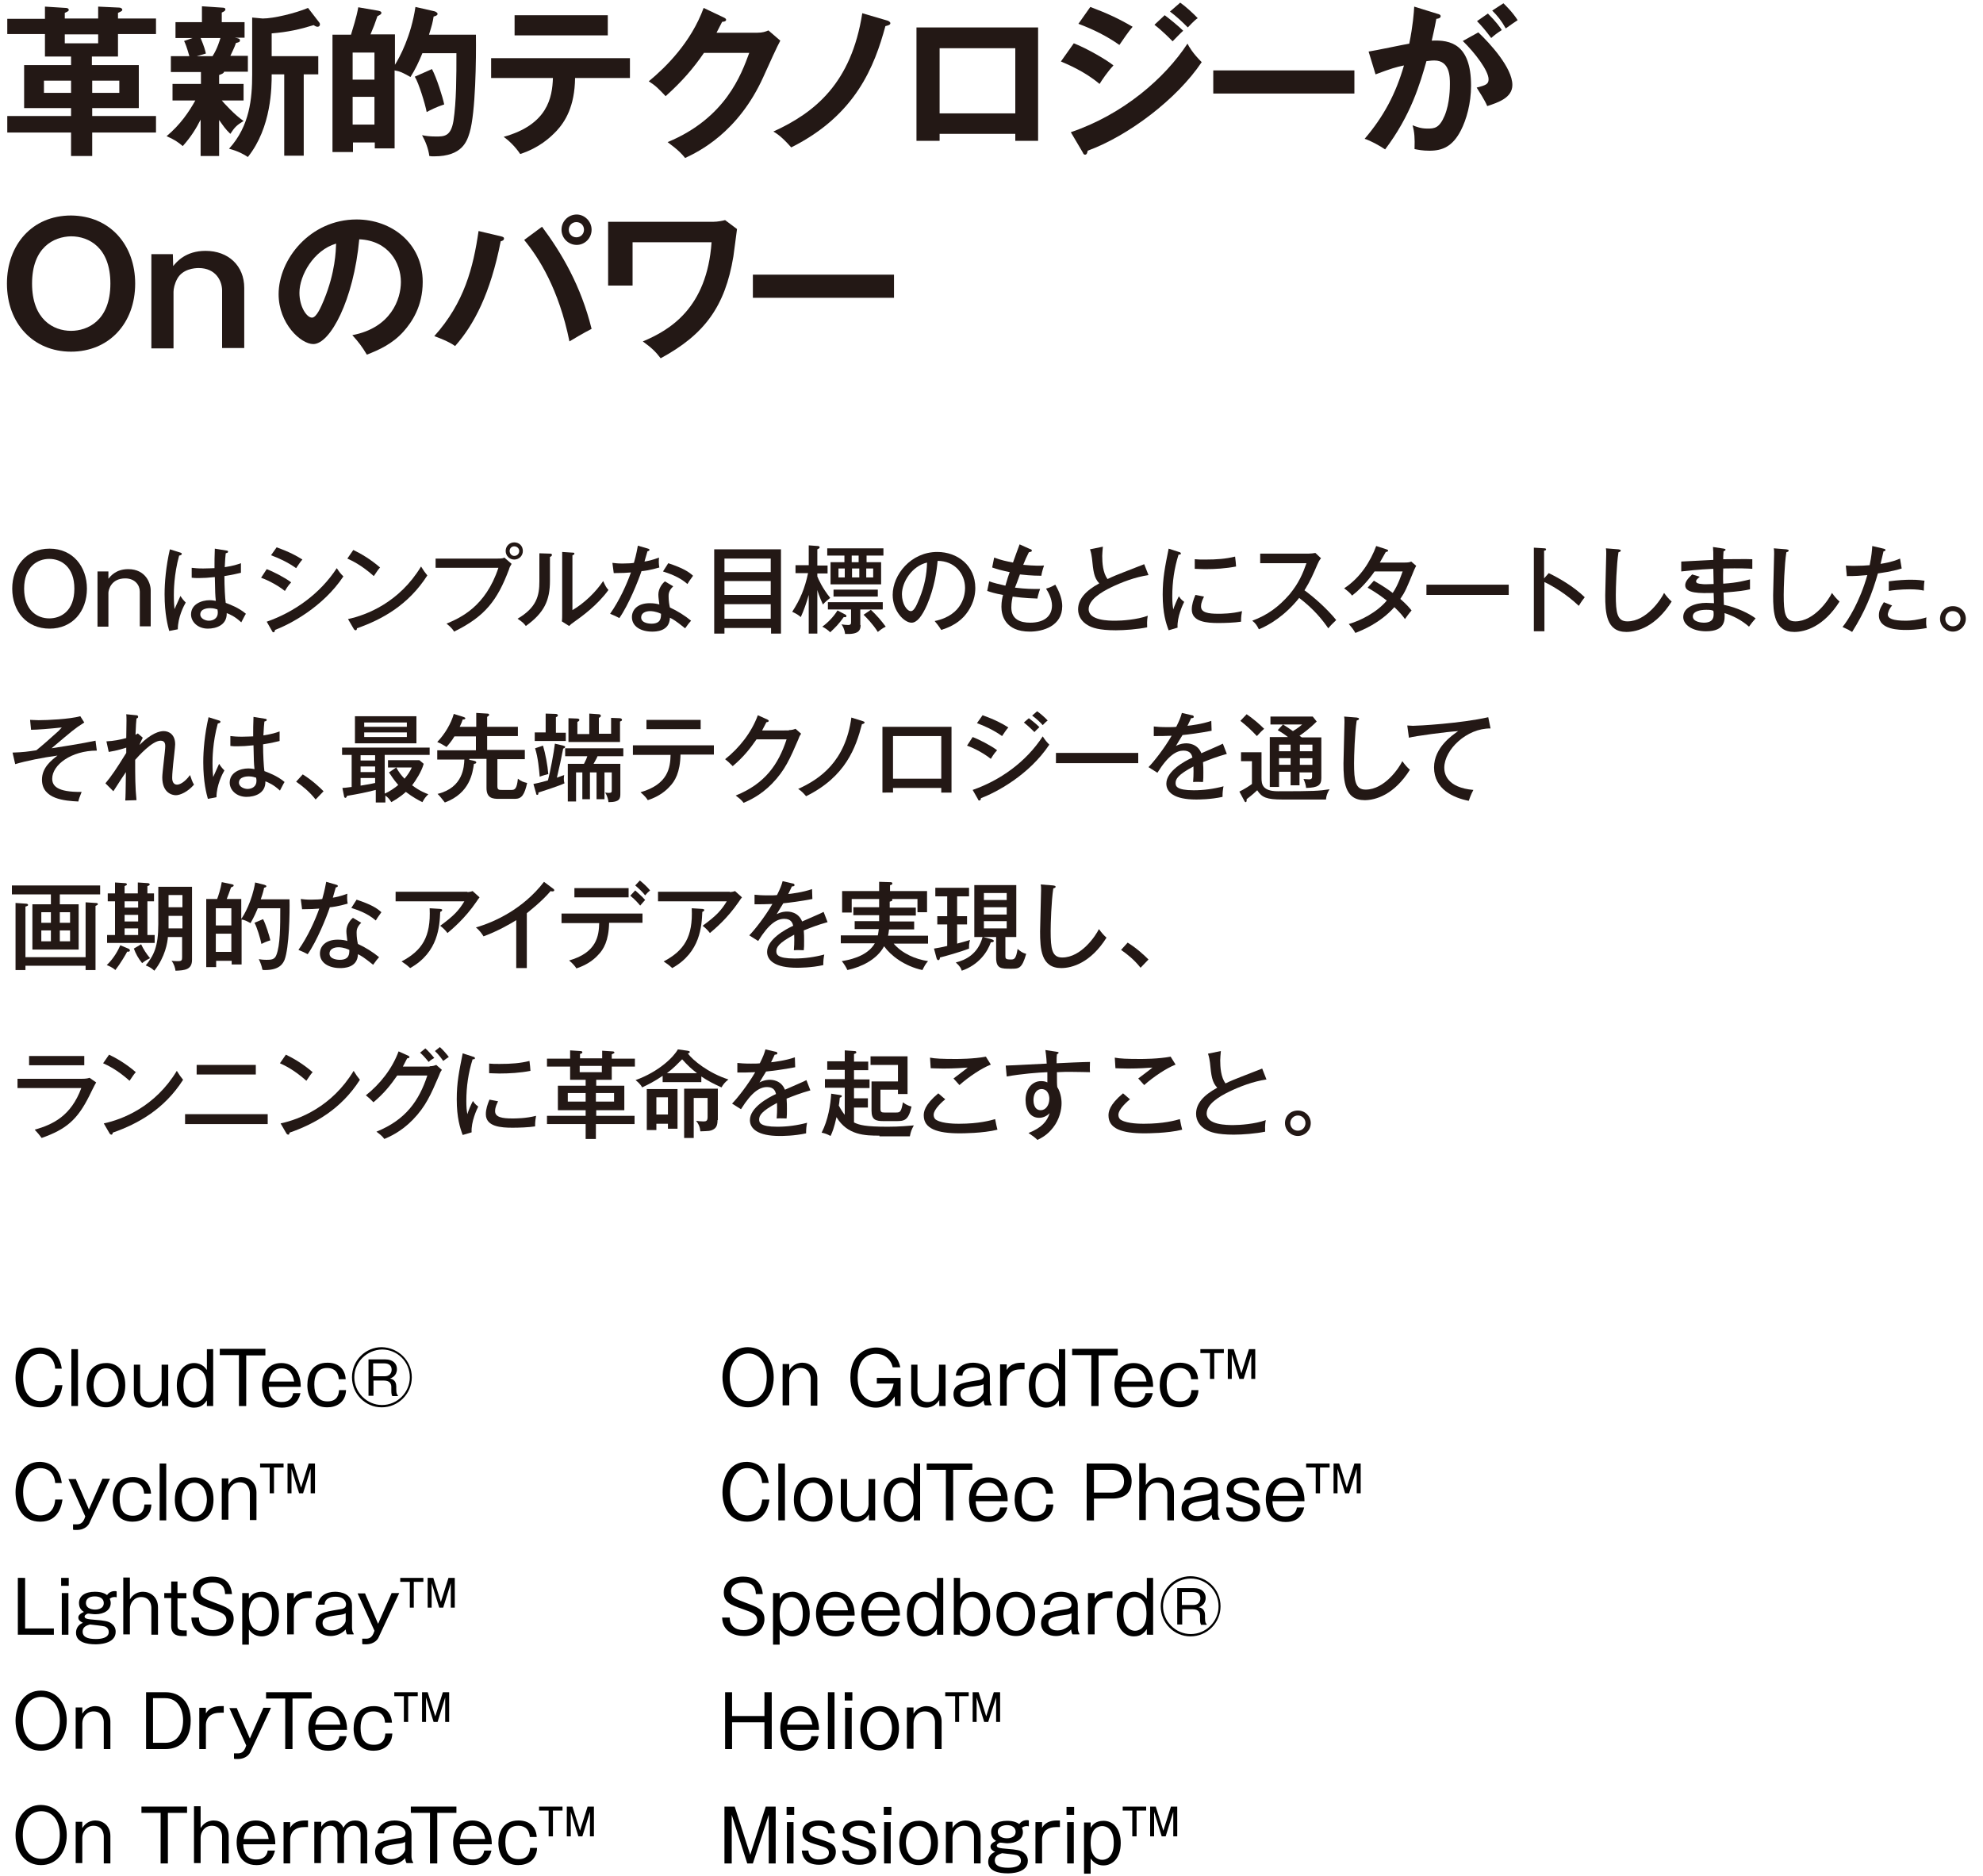 <?xml version="1.0" encoding="utf-8"?>
<!-- Generator: Adobe Illustrator 27.9.6, SVG Export Plug-In . SVG Version: 9.03 Build 54986)  -->
<svg version="1.1" id="レイヤー_1" xmlns="http://www.w3.org/2000/svg" xmlns:xlink="http://www.w3.org/1999/xlink" x="0px"
	 y="0px" viewBox="0 0 600 567.6" style="enable-background:new 0 0 600 567.6;" xml:space="preserve">
<style type="text/css">
	.st0{fill:#231815;}
</style>
<g>
	<path class="st0" d="M26.3,178.1c0,6.9-4.4,12.1-11.3,12.1c-6.9,0-11.3-5.2-11.3-12.1c0-6.6,4.2-12.1,11.3-12.1
		C22.1,166,26.3,171.5,26.3,178.1z M7.3,178.1c0,6.5,3.9,9,7.6,9c3.5,0,7.6-2.2,7.6-9c0-6.5-3.9-9-7.6-9
		C11.3,169.1,7.3,171.5,7.3,178.1z"/>
	<path class="st0" d="M32.8,175.1c0.6-0.7,2.2-2.9,6-2.9c5.3,0,6.8,4.3,6.8,6.4v10.9h-3.3V179c0-2-1.5-4-4.4-4
		c-4.3,0-5.1,3.5-5.1,4.4v10.2h-3.3v-16.7h3.3L32.8,175.1z"/>
	<path class="st0" d="M54.6,167.2c0.3,0.1,0.4,0.2,0.4,0.4c0,0.2-0.2,0.4-0.8,0.5c-1.6,5.8-1.6,10.8-1.6,12c0,2,0.1,3.2,0.2,4.2
		c0.3-0.6,1.5-3.4,1.8-4c0.5,0.8,0.9,1.3,1.6,2c-0.6,1-2.4,4.5-2.4,8.1l-2.6,0.5c-0.4-1.4-1.4-5.1-1.4-11.1c0-3.5,0.4-8.4,1.6-13.6
		L54.6,167.2z M68.7,166.6c0.3,0.1,0.3,0.2,0.3,0.3c0,0.4-0.4,0.4-0.7,0.5c-0.1,0.9-0.2,2-0.3,4.2c2.6-0.4,3.8-0.8,4.9-1.2l0,2.9
		c-0.9,0.2-2.4,0.6-5,1c0,3.2,0.2,6.8,0.4,8.1c1,0.4,3.9,1.4,6.1,3.3c-0.4,0.6-1,1.9-1.4,2.6c-1.9-1.8-3.6-2.5-4.4-2.8
		c0.1,3.7-3.3,4.7-5.7,4.7c-3.1,0-5.1-2.1-5.1-4.3c0-3.1,3.2-4.3,5.6-4.3c0.8,0,1.3,0.1,1.9,0.2c-0.2-1.9-0.2-2.5-0.3-7.2
		c-1.8,0.2-3.5,0.3-4.8,0.3c-0.9,0-1.5,0-2.2-0.1v-3c0.9,0.1,1.9,0.2,3.5,0.2c1.6,0,2.7-0.1,3.4-0.1c0-1.6,0-4,0.1-5.9L68.7,166.6z
		 M63.6,184c-0.4,0-3,0-3,1.9c0,1.3,1.6,1.9,2.6,1.9c1.3,0,2.7-0.7,2.7-2.4c0-0.3,0-0.5-0.1-1C65.4,184.3,64.8,184,63.6,184z"/>
	<path class="st0" d="M80.7,172.2c1.9,0.7,5.6,2.6,7.4,4c-1,1-1.7,2.3-1.9,2.6c-2.9-2.3-6.3-3.7-7.2-4L80.7,172.2z M80.7,188.1
		c8.3-2.9,16.1-8.4,21.2-16.2c0.8,1.2,1.1,1.6,2,2.5c-6.2,9.3-16.2,14.5-20.7,16.2c0,0.3-0.1,0.7-0.5,0.7c-0.2,0-0.3-0.2-0.4-0.4
		L80.7,188.1z M83.7,165.6c3.9,1.4,6.1,2.6,7.8,3.7c-0.6,0.6-1.4,1.9-1.9,2.6c-2.7-1.9-5.4-3.1-7.6-3.9L83.7,165.6z"/>
	<path class="st0" d="M106.9,166.4c2.1,1,5.1,2.7,8.1,5.3c-0.4,0.4-0.9,1.1-1.9,2.6c-3.8-3.4-6.7-4.7-8-5.3L106.9,166.4z
		 M105.3,187.3c5.6-1.2,15.5-5,22.1-15.9c0.9,1.4,1,1.6,1.9,2.7c-5.7,8.9-13.6,13.3-21.3,16c0,0.3-0.1,0.6-0.4,0.6
		c-0.2,0-0.4-0.2-0.5-0.3L105.3,187.3z"/>
	<path class="st0" d="M150.6,169c1.2,0,1.7-0.1,2-0.3l2.2,1.9c-0.5,0.8-0.6,1-0.8,1.7c-3.5,9.3-7.2,14.2-16.6,18.8
		c-0.7-1.2-1.9-2.1-2.3-2.4c4.2-1.8,11.8-5.1,15.7-16.9h-19V169H150.6z M158.2,166.7c0,1.5-1.2,2.6-2.6,2.6c-1.5,0-2.6-1.2-2.6-2.6
		c0-1.5,1.2-2.6,2.6-2.6C157.1,164.1,158.2,165.2,158.2,166.7z M154.2,166.7c0,0.8,0.6,1.5,1.4,1.5c0.8,0,1.5-0.6,1.5-1.5
		c0-0.8-0.7-1.4-1.5-1.4C154.8,165.3,154.2,165.9,154.2,166.7z"/>
	<path class="st0" d="M166.3,167.5c0.3,0,0.7,0,0.7,0.4c0,0.3-0.3,0.5-0.6,0.6v7.2c0,5.9-1.7,9.7-7.3,13.7c-0.6-0.8-1-1.2-2.5-2.2
		c5.8-3.4,6.6-7,6.6-11.3v-8.5L166.3,167.5z M173.2,167.2c0.3,0,0.6,0,0.6,0.3c0,0.3-0.3,0.4-0.6,0.5v16.6c3.6-2.1,7.1-5.5,9.3-8.8
		c0.8,1.7,0.9,1.9,1.6,2.7c-3.4,4.7-8.2,8.1-10.3,9.6c-1,0.7-1.1,0.8-1.6,1.3L170,188c0.1-0.6,0.1-1.5,0.1-2.3V167L173.2,167.2z"/>
	<path class="st0" d="M185.3,170.3c0.9,0.1,1.6,0.2,3.1,0.2c1.6,0,2.9-0.1,3.4-0.2c0.8-2.8,1-4.2,1.2-5.2l3.1,0.9
		c0.3,0.1,0.4,0.1,0.4,0.4c0,0.3-0.3,0.3-0.6,0.4c-0.1,0.5-0.8,2.6-0.9,3.1c0.7-0.1,2.3-0.4,4.4-1.2c-0.1,0.8-0.1,2,0.1,3
		c-2.7,0.8-4.9,1.1-5.4,1.1c-1,3-3.9,10.2-6.7,14.2c-1.2-0.6-1.3-0.7-2.8-1.3c2.9-4.1,5.1-9.1,6.3-12.5c-0.8,0.1-3,0.2-5.2,0.2
		L185.3,170.3z M203.7,177.4c-1.4,1.3-1.4,2.4-1.4,3c0,1.4,0.2,2.6,0.4,3.4c2.2,1,4.6,2.5,6.4,4c-0.6,0.7-0.9,1-1.8,2.3
		c-3-2.4-3.6-2.7-4.6-3.2c-0.1,4.2-4.4,4.2-5.4,4.2c-3.3,0-6.1-1.5-6.1-4.4c0-2.1,1.6-4.2,5.4-4.2c1.3,0,2.3,0.2,2.9,0.4
		c-0.1-1-0.3-2.1-0.3-3c0-1.9,1.3-3.5,2-4L203.7,177.4z M196.7,184.9c-1.4,0-2.7,0.6-2.7,1.9c0,1.9,2.9,1.9,3.1,1.9
		c2.9,0,2.9-1.8,2.9-3C198.3,184.9,197,184.9,196.7,184.9z M202.2,170.4c4.5,1.5,6.2,2.6,7.5,3.8c-1,1.4-1.3,1.8-1.7,2.5
		c-2.6-2.3-5.9-3.3-7.4-3.8L202.2,170.4z"/>
	<path class="st0" d="M219.2,190v1.7h-3.1v-25.5h20.2v25.5h-3V190H219.2z M233.2,173.1v-4.1h-14v4.1H233.2z M233.2,180v-4.2h-14v4.2
		H233.2z M233.2,187.2v-4.4h-14v4.4H233.2z"/>
	<path class="st0" d="M247.3,191.7h-2.6V180c-0.7,2.5-1.5,4.7-2.4,6.7c-0.7-0.6-1.3-1-2.6-1.6c2.4-3.7,3.8-7,4.8-11.7h-3.8V171h4v-6
		l2.7,0.2c0.3,0,0.6,0.1,0.6,0.4c0,0.3-0.3,0.4-0.7,0.6v4.9h3.1v2.4h-3.1v0.9c0.4,1,1.5,3.5,3.9,6.5c-0.8,0.6-1.6,1.3-2.2,2
		c-1.1-2.4-1.6-4-1.7-4.4V191.7z M255.7,185.9c0.2,0.1,0.4,0.2,0.4,0.5s-0.2,0.4-0.8,0.3c-1.5,2.1-2.5,3.1-4.1,4.6
		c-0.7-0.7-1.6-1.3-2.4-1.7c1.7-1.2,3.5-3.1,4.6-4.9L255.7,185.9z M262.1,170.1h4.5v6.7h-15.3v-6.7h4.2v-2h-5.2v-2.2h17v2.2h-5.1
		V170.1z M260.4,189.1c0,1.7-0.7,2.9-4.7,2.7c-0.2-1.6-0.8-2.5-1.1-2.9c0.6,0.1,1.4,0.2,2,0.2c0.9,0,0.9-0.4,0.9-1v-3.7h-7v-2.2
		h16.6v2.2h-6.8V189.1z M265.6,180.5h-13.4v-2.1h13.4V180.5z M255.6,174.7V172h-1.9v2.7H255.6z M259.8,168.1h-2.1v2h2.1V168.1z
		 M257.8,172v2.7h2.2V172H257.8z M263.5,184.5c1.7,1.6,3.1,3.2,4.5,5.1c-1.1,0.5-2,1.3-2.4,1.6c-1.5-2.4-3.5-4.4-4.3-5.2
		L263.5,184.5z M262.1,172v2.7h2.1V172H262.1z"/>
	<path class="st0" d="M282.8,187.9c8.7-1.8,9.2-8.3,9.2-10c0-4.4-3.2-8.2-8.3-8.2c-0.3,3.3-1,8.1-3.2,13.3c-1.6,3.6-3.1,5.4-4.7,5.4
		c-2.2,0-5.7-3.5-5.7-8.4c0-6.1,5.5-13,13.5-13c6.1,0,11.5,4.1,11.5,10.9c0,3.8-1.7,6.7-3.4,8.6c-2.3,2.5-5.1,3.5-6.9,4.1
		C283.9,189.2,283.3,188.5,282.8,187.9z M272.9,179.8c0,2.9,1.5,5.1,2.7,5.1c1.1,0,1.9-2.2,2.7-4.1c1.4-3.5,2.1-6.8,2.2-10.6
		C275.9,171.3,272.9,176.1,272.9,179.8z"/>
	<path class="st0" d="M311.6,166.1c0.4,0.1,0.6,0.2,0.6,0.5c0,0.3-0.1,0.3-0.9,0.5c-0.8,1.6-1.1,2.3-1.7,3.8
		c3.3,0.3,5.4,0.3,6.3,0.2c-0.5,1.4-0.8,2.7-0.8,3.1c-3,0-5.6-0.3-6.5-0.4c-0.6,1.7-1.2,3.3-1.5,4c3.3,0.4,5.1,0.4,7.6,0.4
		c-0.4,1.1-0.8,2.6-0.8,2.9c-4-0.1-6.6-0.5-7.5-0.6c-0.1,0.6-0.4,1.7-0.4,3.3c0,3.6,2.7,4.6,5.7,4.6c4,0,6.6-1.8,6.6-5.2
		c0-1.9-1-3.9-1.8-5.1c1.5-0.4,2.4-1,2.8-1.2c1.5,2.6,2.1,4.7,2.1,6.5c0,6-5.8,7.7-9.8,7.7c-7.6,0-8.6-5.1-8.6-7.5
		c0-1.7,0.3-2.9,0.5-3.6c-2.4-0.4-3.9-0.9-4.8-1.2l0.6-2.9c1.5,0.5,2.7,0.8,4.9,1.3c0.6-2.1,1-3.3,1.3-4.1c-2.5-0.5-3.8-0.9-5.3-1.4
		l0.6-3c2.2,0.8,3.6,1.1,5.7,1.5c0.3-0.9,1.7-4.7,2-5.5L311.6,166.1z"/>
	<path class="st0" d="M347.5,174c-4.1,0.6-8.2,2.2-11.3,3.7c-3.1,1.5-6.8,3.8-6.8,6.6c0,3.5,6.2,3.5,8.1,3.5c1.9,0,6.5-0.3,9.8-1.5
		c-0.1,0.5-0.3,1.3-0.2,3.5c-2.9,0.6-6.9,0.9-9.5,0.9c-5.1,0-7.2-0.8-8.4-1.5c-1.8-1-3-2.7-3-4.8c0-3.1,2.2-5.6,6.4-7.9
		c-1.6-1.7-1.8-3.6-2.2-7.6c-0.1-0.6-0.2-1.6-0.6-2.7l3.9-0.8c-0.1,1.3-0.2,2-0.2,2.8c0,2.1,0.2,5.1,1.6,7c1.4-0.7,3.4-1.5,4.7-2
		c1-0.4,6.1-2.4,6.4-2.5L347.5,174z"/>
	<path class="st0" d="M356.7,167c0.4,0.1,0.6,0.2,0.6,0.5c0,0.3-0.3,0.3-0.7,0.3c-1.3,4.1-1.9,8.3-1.9,12.6c0,1.9,0.1,2.8,0.3,4
		c0.3-1,1.2-3.1,1.7-4c0.2,0.3,0.6,1,1.6,1.7c-0.4,0.8-2.2,4.6-2,7.8l-2.7,0.8c-0.8-2.1-1.8-5.2-1.8-10.8c0-5.1,0.7-8.4,1.8-13.9
		L356.7,167z M364.3,180.5c-0.3,0.7-0.9,1.7-0.9,3c0,1.8,2.1,2.2,5.2,2.2c1,0,4.1,0,7.2-0.8c-0.1,0.6-0.3,1.6-0.3,3.2
		c-1.9,0.3-4.9,0.4-6.8,0.4c-3.5,0-8.1-0.3-8.1-4.1c0-1.5,0.5-3,1.1-4.4L364.3,180.5z M361.6,169.2c0.8,0.1,1.7,0.1,3.1,0.1
		c3.4,0,6.2-0.2,9-0.9c0.1,0.6,0.3,2.6,0.3,3c-3.1,0.6-6.3,0.8-9.4,0.8c-1.4,0-2.4-0.1-3.1-0.1V169.2z"/>
	<path class="st0" d="M381.3,170.4v-2.9H396c0.5,0,1.5-0.1,2-0.2l1.7,1.6c-0.5,0.6-0.8,1.2-1.1,1.9c-1.3,3-2.1,4.9-3.9,7.8
		c2.5,1.8,6.7,5.4,9.6,9c-1.2,1.2-1.4,1.3-2.4,2.5c-1.6-2.3-4.1-5.6-8.8-9.2c-4.3,5.4-9.2,8.3-12.2,9.5c-0.6-1.2-1-1.8-2-2.6
		c4.6-1.7,8-4.2,11.3-8c2.8-3.4,4-6.3,5.1-9.4H381.3z"/>
	<path class="st0" d="M415.7,175.7c2.8,1.6,4.5,2.8,5.7,3.7c1.7-2.5,2.6-5.5,3-6.5h-8.5c-0.2,0.3-3,4.4-6.8,7.3
		c-0.6-0.8-1.2-1.3-2.4-2.2c4.9-3.2,8-8.2,9.7-12.8l3.1,1c0.3,0.1,0.5,0.2,0.5,0.4c0,0.3-0.5,0.4-0.7,0.4c-0.6,1-1.2,2.2-1.8,3.2
		h7.6c1,0,1.5-0.1,1.9-0.3l1.5,1.3c-0.2,0.4-0.4,0.7-0.6,1.2c-2.3,5.6-2.7,6.6-4.2,8.8c1.9,1.7,2.7,2.6,3.4,3.5
		c-0.9,1-1.7,2.2-2,2.6c-0.5-0.7-1.3-1.8-3.2-3.6c-4.4,4.9-9.8,7-11.8,7.8c-0.6-1-0.7-1.2-2-2.7c3.5-1,8.5-3.5,11.5-7.1
		c-2.8-2.2-4.8-3.3-5.8-3.9L415.7,175.7z"/>
	<path class="st0" d="M456.5,176.9v3.1h-24.9v-3.1H456.5z"/>
	<path class="st0" d="M468.6,173.4c3.1,1.5,7.5,4,10.9,7.3c-0.3,0.4-0.9,1.1-1.8,2.6c-3.8-3.6-7.9-6-10.4-7.2V191h-3.2v-25.3
		l3.2,0.2c0.3,0,0.5,0.1,0.5,0.3c0,0.3-0.3,0.4-0.6,0.4v8.4L468.6,173.4z"/>
	<path class="st0" d="M489.7,166.2c0.4,0.1,0.7,0.1,0.7,0.4c0,0.3-0.4,0.4-0.7,0.5c-0.6,3.8-0.8,10.8-0.8,12.9c0,5.4,0.4,8,3.5,8
		c5.8,0,10.2-6.7,11.1-8.6c0.9,1.2,1.4,1.8,2.3,2.6c-4.8,7.6-10.4,9.2-13.7,9.2c-6.1,0-6.4-5.8-6.4-11.1c0-2,0.3-10.7,0.3-12.5
		c0-0.8,0-1.2-0.1-1.7L489.7,166.2z"/>
	<path class="st0" d="M521.6,166c0.3,0.1,0.5,0.1,0.5,0.3c0,0.3-0.4,0.4-0.6,0.5c-0.1,1.2-0.1,1.9-0.1,2.4c1.4,0,7.5-0.1,8.8,0v2.9
		c-1.5-0.1-3.6-0.2-8.8-0.1c0,0.1-0.1,3.2,0,4.6c4.6-0.3,6.8-1,8.1-1.3v3c-1.8,0.4-3,0.6-8,1c0,0.6,0.1,3.2,0.1,3.7
		c4,0.8,7.8,2.7,9.6,4.1c-1,1.1-1.1,1.3-2,2.5c-2.4-2.1-4.9-3.3-7.4-4.1c0.1,2,0.3,5.5-5.6,5.5c-4.2,0-6.9-2-6.9-4.3
		c0-3.1,3.8-4.3,7-4.3c0.6,0,1.6,0.1,2.3,0.1c0-0.4-0.1-2.5-0.1-3.1c-4.1,0.1-8.6,0.2-8.6-2.3c0-1,0.6-1.9,2.1-3.3l2.3,0.7
		c-1,0.9-1.1,1-1.1,1.4c0,0.6,0.7,0.7,1.7,0.8c0.6,0.1,1.4,0.1,3.6,0c0-0.7-0.1-4-0.1-4.6c-4.7,0.2-7.9,0.6-9.7,0.8v-3
		c1.5-0.1,8.3-0.4,9.7-0.5c0-2.2,0-2.9-0.1-3.9L521.6,166z M516.3,184.5c-2,0-4.1,0.5-4.1,2c0,1.7,2.7,1.9,3.3,1.9c3,0,3-1.8,3-2.7
		c0-0.3,0-0.6-0.1-0.9C518,184.6,517.5,184.5,516.3,184.5z"/>
	<path class="st0" d="M540.5,166.2c0.4,0.1,0.7,0.1,0.7,0.4c0,0.3-0.4,0.4-0.7,0.5c-0.6,3.8-0.8,10.8-0.8,12.9c0,5.4,0.4,8,3.5,8
		c5.8,0,10.2-6.7,11.1-8.6c0.9,1.2,1.4,1.8,2.3,2.6c-4.8,7.6-10.4,9.2-13.7,9.2c-6.1,0-6.4-5.8-6.4-11.1c0-2,0.3-10.7,0.3-12.5
		c0-0.8,0-1.2-0.1-1.7L540.5,166.2z"/>
	<path class="st0" d="M569.9,166c0.4,0.1,0.6,0.2,0.6,0.4c0,0.3-0.4,0.4-0.6,0.4c-0.1,0.6-0.8,3.3-0.9,3.8c3.3-0.5,5-1.2,5.9-1.6
		l0.5,3c-1,0.3-2.9,0.9-7.2,1.5c-1.8,6.3-3.9,11.5-7.8,17.7c-1-0.6-1.1-0.7-2.9-1.5c1.7-2.1,5.2-7.6,7.5-15.7
		c-2.2,0.2-3.3,0.3-6.2,0.3l-0.3-3.2c0.7,0.1,1.5,0.1,2.6,0.1c1.9,0,3.6-0.1,4.6-0.2c0.6-2.9,0.7-4.4,0.8-5.8L569.9,166z
		 M572.5,183.2c-1,1.1-1.3,2.4-1.3,2.7c0,1.2,1.4,1.9,5.5,1.9c1.2,0,3.6-0.2,6.2-1c-0.1,0.4-0.1,1-0.1,1.6c0,0.8,0.1,1.2,0.2,1.6
		c-3,0.6-5.6,0.6-6.2,0.6c-1.9,0-8.3,0-8.3-4.4c0-1.3,0.4-2.3,1.5-4L572.5,183.2z M571.4,175.9c2.9-0.4,5.3-0.5,6.7-0.5
		c2.4,0,3.4,0.2,4.2,0.3c-0.2,1.2-0.2,2.5-0.2,3c-0.9-0.2-2.1-0.4-4.3-0.4c-2.6,0-5.3,0.3-6.3,0.5V175.9z"/>
	<path class="st0" d="M594.8,187.2c0,2.2-1.8,3.9-3.9,3.9c-2.1,0-3.9-1.7-3.9-3.9c0-2.2,1.7-3.8,3.9-3.8S594.8,185,594.8,187.2z
		 M588.6,187.2c0,1.3,1,2.3,2.3,2.3c1.3,0,2.3-1,2.3-2.3c0-1.3-1-2.3-2.3-2.3C589.6,184.8,588.6,185.9,588.6,187.2z"/>
	<path class="st0" d="M29.3,227.1c-7.7,0-13.5,4.3-13.5,8.5c0,2.1,1.4,4.1,8.9,4c-0.7,1.8-0.8,2-1,2.9c-4.1-0.2-11-0.7-11-6.6
		c0-3.7,2.9-5.9,4.7-7.3c-4.4,0.6-9.5,1.6-12.8,2.6l-0.8-3.5c3.3-0.1,4.6-0.3,7.2-0.7c2.1-1.7,4-3.4,6-5.2c0.4-0.3,1-0.9,1.7-1.7
		c-3.7,0.4-7.5,0.7-9.3,0.7l-0.3-3c0.6,0,1.4,0.1,2.6,0.1c2.6,0,9.3-0.3,12.6-1.2l1.2,1.9c-3,1.9-3.5,2.4-9.9,7.8
		c1.4-0.2,9.7-1.5,13.3-2.3L29.3,227.1z"/>
	<path class="st0" d="M43.2,223.2c-0.1,0.2-0.8,1.6-1,2.2c3.6-3.6,6.1-4.2,7.3-4.2c1.7,0,3.5,1.1,3.5,4c0,0.8-0.5,4.9-0.6,5.9
		c-0.1,1.2-0.3,3-0.3,4.2c0,0.4,0,2.1,1.5,2.1c0.7,0,2.2-0.6,3.9-2.9c0.4,1.2,0.7,2.1,1.2,2.9c-1.9,2.2-4.2,3.2-5.5,3.2
		c-1,0-4.1-0.6-4.1-5.4c0-1.5,0.9-8.1,0.9-9.4c0-0.5,0-1.7-1.4-1.7c-2.6,0-6.9,4.9-7.7,5.8c0,4.9,0,8.3,0.4,12.2l-3.4,0.1
		c0.1-1.2,0.1-2,0.2-8.6c-1,1.5-1.7,2.5-3.8,5.8l-2.4-2.4c1.9-2.3,3.2-4.2,6.3-9.2c0-0.5,0-1.3,0-1.6c-0.6,0.2-2.7,0.9-5.3,1.3
		l-0.7-3.2c2.2-0.1,4.2-0.5,6-1c0.1-5.6,0.1-6.2,0-7.2l3,0.3c0.3,0,0.6,0.1,0.6,0.5c0,0.3-0.3,0.4-0.5,0.5c-0.1,0.8-0.2,2.3-0.3,4.9
		c0.3-0.1,0.4-0.2,0.7-0.4L43.2,223.2z"/>
	<path class="st0" d="M66.3,218c0.3,0.1,0.4,0.2,0.4,0.4c0,0.2-0.2,0.4-0.8,0.5c-1.6,5.8-1.6,10.8-1.6,12c0,2,0.1,3.2,0.2,4.2
		c0.3-0.6,1.5-3.4,1.8-4c0.5,0.8,0.9,1.3,1.6,2c-0.6,1-2.4,4.5-2.4,8.1l-2.6,0.5c-0.4-1.4-1.4-5.1-1.4-11.1c0-3.5,0.4-8.4,1.6-13.6
		L66.3,218z M80.4,217.5c0.3,0.1,0.3,0.2,0.3,0.3c0,0.4-0.4,0.4-0.7,0.5c-0.1,0.9-0.2,2-0.3,4.2c2.6-0.4,3.8-0.8,4.9-1.2l0,2.9
		c-0.9,0.2-2.4,0.6-5,1c0,3.2,0.2,6.8,0.4,8.1c1,0.4,3.9,1.4,6.1,3.3c-0.4,0.6-1,1.9-1.4,2.6c-1.9-1.8-3.6-2.5-4.4-2.8
		c0.1,3.7-3.3,4.7-5.7,4.7c-3.1,0-5.1-2.1-5.1-4.3c0-3.1,3.2-4.3,5.6-4.3c0.8,0,1.3,0.1,1.9,0.2c-0.2-1.9-0.2-2.5-0.3-7.2
		c-1.8,0.2-3.5,0.3-4.8,0.3c-0.9,0-1.5,0-2.2-0.1v-3c0.9,0.1,1.9,0.2,3.5,0.2c1.6,0,2.7-0.1,3.4-0.1c0-1.6,0-4,0.1-5.9L80.4,217.5z
		 M75.3,234.9c-0.4,0-3,0-3,1.9c0,1.3,1.6,1.9,2.6,1.9c1.3,0,2.7-0.7,2.7-2.4c0-0.3,0-0.5-0.1-1C77.1,235.2,76.4,234.9,75.3,234.9z"
		/>
	<path class="st0" d="M91.6,234.3c2.9,1.8,5.1,3.9,6.3,5.1l-2.4,2.5c-1.9-2.4-3.9-4-5.9-5.4L91.6,234.3z"/>
	<path class="st0" d="M116.4,240.1c1.3-0.5,3.2-1.8,4.1-2.6c-1.5-1.7-2.3-3.1-2.8-3.8l2.2-1.5c0.7,1.3,1.5,2.4,2.5,3.4
		c0.9-1.1,1.7-2.2,2.2-3.4h-7.2v-2.2h9.5l1.3,1.1c-0.7,2.5-2.4,5-3.5,6.5c2.4,1.8,4.1,2.4,4.9,2.7c-1,1-1.1,1.2-1.8,2.4
		c-1.2-0.6-2.9-1.5-5-3.1c-2,1.8-3.6,2.6-4.4,3.1c-0.6-1-1-1.4-1.8-2v2.1h-2.9V239c-3.6,0.9-4.7,1.1-8.7,1.8
		c-0.2,0.5-0.3,0.6-0.5,0.6c-0.3,0-0.4-0.4-0.4-0.5l-0.5-2.5c0.6,0,1.1-0.1,2.8-0.3v-9.7h-2.9v-2.2H130v2.2h-13.6V240.1z M126,216.7
		v8.2h-18.6v-8.2H126z M113.5,228.5h-4.4v1.6h4.4V228.5z M113.5,231.9h-4.4v1.7h4.4V231.9z M113.5,235.4h-4.4v2.3
		c1.9-0.3,3.6-0.6,4.4-0.8V235.4z M123.1,219.9v-1.3h-12.9v1.3H123.1z M110.2,221.6v1.4h12.9v-1.4H110.2z"/>
	<path class="st0" d="M142,229.9l1.5,0.3c0.2,0.1,0.6,0.1,0.6,0.5c0,0.3-0.4,0.4-0.7,0.4c-0.4,2.7-1.2,8.9-8.8,11.7
		c-1.2-1.5-1.4-1.8-2.2-2.6c7.8-1.9,8-8.3,8.1-10.4h-8.2v-2.8h11.7v-4.2h-6.5c-0.9,1.5-1.7,2.4-2.4,3.2c-0.6-0.4-1.8-1.1-2.8-1.5
		c2.3-2.4,4.2-5.6,5-8.5l2.9,0.9c0.2,0.1,0.6,0.2,0.6,0.4c0,0.3-0.3,0.4-0.8,0.4c-0.2,0.6-0.4,1.2-0.9,2.2h5v-4.2l3.3,0.2
		c0.2,0,0.6,0,0.6,0.4c0,0.2-0.3,0.4-0.6,0.6v3h9.3v2.8h-9.3v4.2h11.4v2.8h-8.3v8.2c0,1.1,0.5,1.1,1.3,1.1h3c1,0,1.6-0.4,1.9-3.4
		c1,0.8,1.6,1,2.8,1.3c-0.8,3.5-1.6,4.8-3.7,4.8H151c-1.8,0-3.8-0.1-3.8-3.3v-8.8H142z"/>
	<path class="st0" d="M161.4,237.2c2.1-0.4,4.1-1,4.4-1.1c0.6-2.2,1.8-8.5,2.1-11.1l2.5,0.6c0.2,0.1,0.6,0.1,0.6,0.4
		c0,0.3-0.4,0.4-0.6,0.5c-0.5,2.6-1.2,5.9-1.9,8.8c1.3-0.5,1.9-0.7,2.2-0.8c0,0.3-0.1,0.5-0.1,1c0,0.8,0.1,1.2,0.2,1.5
		c-1.7,0.8-6.1,2.2-7.9,2.8c0,0.2,0.1,0.7-0.4,0.7c-0.2,0-0.3-0.3-0.3-0.5L161.4,237.2z M171.2,221.6v2.6h-9.4v-2.6h3.3v-5.7
		l3.1,0.1c0.1,0,0.6,0.1,0.6,0.4c0,0.4-0.4,0.5-0.6,0.6v4.7H171.2z M164.3,225.6c0.7,2.3,1.4,6,1.6,8.6c-0.1,0-2.2,0.6-2.6,0.8
		c-0.2-2.3-0.5-5.8-1.4-8.6L164.3,225.6z M187.7,231.2v8.8c0,1.5,0,2.7-3.6,2.7c0-0.3-0.2-1.7-1-2.9c0.3,0,0.6,0.1,1,0.1
		c1,0,1-0.2,1-1v-5.2h-2.2v8.1h-2.4v-8.1h-2v8.1h-2.3v-8.1h-1.9v8.8h-2.5v-11.4h4.9c0.5-1,0.8-1.6,1-2.3H171v-2.4h17.6v2.4h-7.8
		c-0.1,0.3-0.3,0.7-1.2,2.3H187.7z M178.3,215.9l2.9,0.2c0.2,0,0.6,0.1,0.6,0.5c0,0.3-0.4,0.5-0.6,0.6v4.8h3.7v-4.8l2.6,0.1
		c0.2,0,0.7,0.1,0.7,0.5c0,0.3-0.3,0.4-0.6,0.5v6.2H172v-7.2l2.6,0.1c0.3,0,0.7,0.1,0.7,0.4c0,0.3-0.3,0.5-0.6,0.6v3.7h3.6V215.9z"
		/>
	<path class="st0" d="M191.5,228.3v-2.8h24.5v2.8h-10.1c-0.1,5.4-1.7,8.1-3.3,9.7c-0.9,1-2.9,2.9-6.6,4.1c-0.3-0.5-0.9-1.3-2.2-2.4
		c8.4-2.4,9-7.5,9.1-11.3H191.5z M212,217.8v2.8h-16.4v-2.8H212z"/>
	<path class="st0" d="M238.7,220.9c0.9,0,1.5-0.2,2-0.4l1.7,1.5c-0.5,0.7-0.6,1-0.9,1.8c-2.4,5.6-4,9.3-7.9,13.3
		c-3.6,3.7-7.2,5.2-8.6,5.8c-0.7-0.9-1.2-1.3-2.4-2.2c8.9-3.6,12.9-9.4,15.4-17h-9.1c-2,2.9-4,5.4-7.2,8.1c-1.2-1.2-1.3-1.3-2.3-2.1
		c4.3-3.4,8-8.1,9.9-13.3l2.9,1.3c0.1,0.1,0.4,0.2,0.4,0.4c0,0.3-0.4,0.4-0.7,0.4c-0.3,0.6-0.5,1-1.3,2.5H238.7z"/>
	<path class="st0" d="M261.1,218.2c0.3,0.1,0.5,0.2,0.5,0.4c0,0.3-0.6,0.5-0.8,0.5c-1.8,7-4.9,15.9-16.9,21.8
		c-0.7-0.8-1.4-1.6-2.4-2.2c6.6-3,14.3-8.3,16.1-21.6L261.1,218.2z"/>
	<path class="st0" d="M270.2,238.4v1.4H267v-19.9h20.9v19.9h-3.1v-1.4H270.2z M284.8,235.6v-12.9h-14.6v12.9H284.8z"/>
	<path class="st0" d="M294.3,223c1.9,0.7,5.6,2.6,7.4,4c-1,1-1.7,2.3-1.9,2.6c-2.9-2.3-6.3-3.7-7.2-4L294.3,223z M294.3,239
		c8.3-2.9,16.1-8.4,21.2-16.2c0.8,1.2,1.1,1.6,2,2.5c-6.2,9.3-16.2,14.5-20.7,16.2c0,0.3-0.1,0.7-0.5,0.7c-0.2,0-0.3-0.1-0.4-0.4
		L294.3,239z M297.3,216.4c3.9,1.4,6.1,2.6,7.8,3.7c-0.6,0.6-1.4,1.9-1.9,2.6c-2.7-1.9-5.4-3.1-7.6-3.9L297.3,216.4z M311.3,217.3
		c0.7,0.5,2.2,1.7,3.2,2.7c-0.4,0.4-1.1,1-1.5,1.5c-0.3-0.3-1.7-1.7-3.2-2.9L311.3,217.3z M313.8,215.2c0.9,0.6,2.4,1.9,3.2,2.8
		c-0.6,0.4-1.3,1.2-1.5,1.4c-0.6-0.7-1.7-1.8-3.2-2.9L313.8,215.2z"/>
	<path class="st0" d="M344.4,227.8v3.1h-24.9v-3.1H344.4z"/>
	<path class="st0" d="M360.6,216.4c0.2,0,0.6,0.1,0.6,0.5c0,0.1,0,0.4-0.8,0.4c-0.2,0.5-0.5,1-1.1,2.3c0.9-0.1,4.4-0.5,7.2-1.5
		l0.1,3c-3.6,0.7-6.9,1.1-8.8,1.3c-1,1.6-1.4,2.3-2,3.3c1.5-0.8,2.8-0.8,3.1-0.8c0.5,0,3.4,0,4.6,3c2.2-1,5.6-2.4,6.5-2.9l1.2,3.1
		c-3.2,0.9-4.9,1.6-7.2,2.5c0.1,1.1,0.1,2.2,0.1,3.1c0,1.4,0,2.1-0.1,2.9c-0.5,0-1.9-0.1-3,0c0.2-2.5,0.1-4.2,0.1-4.7
		c-4.7,2.5-5.4,3.8-5.4,5c0,0.9,0.2,2.2,5.5,2.2c3,0,6-0.4,9-1.2c-0.2,1-0.3,1.8-0.3,3.2c-3.6,0.8-7.2,0.8-8,0.8c-6.6,0-9-2.2-9-4.8
		c0-3.8,5.5-6.8,7.9-7.9c-0.2-0.8-0.6-2.1-2.7-2.1s-4.6,1.4-7.9,6.7l-2.7-1.7c1.4-1.4,4.7-5.5,7-9.5c-2.4,0.1-3.1,0.1-5.4,0.1v-2.9
		c0.9,0.1,2.1,0.2,4.1,0.2c1.2,0,2.1,0,2.7-0.1c1-2,1.3-2.8,1.7-4.2L360.6,216.4z"/>
	<path class="st0" d="M381.7,227.5v7.9c0,1.9,0.3,4,5,4c10.9,0,12.3-0.1,15.6-0.6c-0.6,0.9-1,1.9-1.1,3.1H388
		c-4.7,0-6.2-0.6-7.6-2.8c-0.4,0.4-1.5,1.4-3.2,2.7c0,0.2,0,0.3,0,0.4c0,0.4-0.2,0.5-0.3,0.5c-0.2,0-0.3-0.2-0.4-0.4l-1.5-2.8
		c1.5-0.7,3.3-1.9,3.8-2.3v-6.9h-3.3v-2.7H381.7z M377.2,216.1c1.8,1.2,3.9,3,5.3,4.4c-0.7,0.6-1.1,1-2.2,2.2c-1.9-2-3-3-5-4.6
		L377.2,216.1z M393.3,237.6h-2.8v-4.1H387v4.6h-2.8V223h5.5c-1-0.8-2.1-1.5-3.1-2.1l1.6-1.7c1,0.6,2,1.3,3,2c0.3-0.2,1.7-1,2.8-2
		h-9.6v-2.4h12.8l1.2,1.5c-2.2,2.2-4.3,3.7-5.2,4.3c0.4,0.3,0.5,0.4,0.7,0.5h5.9v12.3c0,2.2-1,2.9-4.6,3c-0.1-0.9-0.4-1.9-0.8-2.7
		c0.3,0,1.5,0.1,1.7,0.1c0.7,0,0.9-0.3,0.9-0.8v-1.3h-3.8V237.6z M390.5,225.3H387v2h3.5V225.3z M390.5,229.4H387v2h3.5V229.4z
		 M393.3,227.3h3.8v-2h-3.8V227.3z M393.3,231.4h3.8v-2h-3.8V231.4z"/>
	<path class="st0" d="M410.5,217.1c0.4,0.1,0.7,0.1,0.7,0.4c0,0.3-0.4,0.4-0.7,0.5c-0.6,3.8-0.8,10.8-0.8,12.9c0,5.4,0.4,8,3.5,8
		c5.8,0,10.2-6.7,11.1-8.6c0.9,1.2,1.4,1.8,2.3,2.6c-4.8,7.6-10.4,9.2-13.7,9.2c-6.1,0-6.4-5.8-6.4-11.1c0-2,0.3-10.7,0.3-12.5
		c0-0.8,0-1.2-0.1-1.7L410.5,217.1z"/>
	<path class="st0" d="M451,220.4c-7.2-0.1-14,6.4-14,11.9c0,1.8,0.8,6,8.8,6.7c-0.8,1.5-1.1,2.5-1.4,3.3
		c-4.6-0.9-10.5-3.5-10.5-10.1c0-6.1,5.6-9.8,7.3-11c-3.4,0.2-13.1,1.5-14.9,2l-0.5-3.7c0.6,0,1,0.1,1.7,0.1
		c1.5,0,14.4-0.7,22.8-2.6L451,220.4z"/>
	<path class="st0" d="M18.1,273.6h5.7v13.7h-14v-13.7h5.6v-3H3.6v-2.7h26.7v2.7H18.1V273.6z M25.9,289.5v-16.5l3,0.2
		c0.5,0,0.7,0.1,0.7,0.3c0,0.3-0.1,0.3-0.7,0.6v19.4h-3v-1.3H7.7v1.3h-3v-20.3l3,0.2c0.4,0,0.8,0.1,0.8,0.4c0,0.3-0.5,0.4-0.8,0.5
		v15.3H25.9z M15.4,279.2V276h-2.9v3.2H15.4z M12.5,281.5v3.3h2.9v-3.3H12.5z M21.2,279.2V276h-3.1v3.2H21.2z M18.1,281.5v3.3h3.1
		v-3.3H18.1z"/>
	<path class="st0" d="M38.8,287c0.2,0.1,0.5,0.2,0.5,0.6c0,0.4-0.7,0.4-0.8,0.3c-0.4,0.8-2.1,3.7-3.6,5.6c-0.8-0.8-2.3-1.4-2.6-1.5
		c2.2-2.1,3.5-4.6,4.1-6L38.8,287z M41.7,270.3v-3.3l3,0.2c0.2,0,0.6,0.1,0.6,0.4c0,0.2-0.3,0.4-0.7,0.5v2.2h2v2.4h-2v10.2h2.2v2.4
		H32.4v-2.4h2.4v-10.2h-2.2v-2.4h2.2V267l3,0.2c0.1,0,0.6,0,0.6,0.4c0,0.2-0.3,0.3-0.7,0.5v2.2H41.7z M37.7,272.7v1.9h4.1v-1.9H37.7
		z M37.7,276.8v2h4.1v-2H37.7z M37.7,280.9v2h4.1v-2H37.7z M42.7,285.7c0.7,1.5,1.6,2.9,2.7,4.2c-1,0.5-1.5,0.8-2.4,1.5
		c-1.2-1.5-1.9-2.8-2.5-4.4L42.7,285.7z M55.2,283.5h-4.4c-0.1,1.6-0.8,6-4.1,10.2c-1-0.9-1.4-1.1-2.6-1.6c2.4-3,3.8-5.6,3.8-12.5
		v-11.3h10.2v22.1c0,3-2.2,3.2-5,3.3c-0.1-0.8-0.4-2-1.2-3c0.7,0.1,1.3,0.1,2,0.1c1.1,0,1.2-0.3,1.2-1.2V283.5z M55.2,277.1H51v2.1
		c0,0.2,0,1.4,0,1.7h4.2V277.1z M51,274.5h4.2v-3.7H51V274.5z"/>
	<path class="st0" d="M87.6,272.1c0.1,4.2-0.1,14.6-1.5,18.3c-0.4,0.9-1.3,3.1-5.9,3.1c-0.3,0-0.6,0-0.8-0.1
		c-0.2-1.1-0.6-2.2-1.1-3.2c0.5,0.1,1.3,0.2,2.4,0.2c1.4,0,2.4-0.1,2.9-1.4c1.2-3,1.2-8.8,1.2-14.2H78c-1.2,2.9-1.9,3.9-2.2,4.5
		c-1.1-0.6-1.6-0.9-2.7-1.1v13.6h-3v-1.1h-4.7v1.9h-3V272h3.3c0.3-0.7,1.1-3.2,1.4-5.1l2.9,0.6c0.3,0.1,0.7,0.1,0.7,0.4
		c0,0.3-0.2,0.3-0.8,0.6c-0.7,1.9-0.8,2.3-1.3,3.5H73v6c0.8-1,3.3-5.4,4.2-11l2.8,0.7c0.2,0.1,0.6,0.2,0.6,0.4
		c0,0.3-0.3,0.4-0.7,0.5c-0.1,0.6-0.3,1.5-1,3.5H87.6z M65.4,280H70v-5.2h-4.7V280z M70,282.5h-4.7v5.5H70V282.5z M79.6,278.1
		c0.8,1.5,1.9,5,2.2,6.4c-1.3,0.4-2.1,0.8-2.7,1.1c-0.3-1.6-1.4-5.2-2.1-6.4L79.6,278.1z"/>
	<path class="st0" d="M91,272c0.9,0.1,1.6,0.2,3.1,0.2c1.6,0,2.9-0.1,3.4-0.2c0.8-2.8,1-4.2,1.2-5.2l3.1,0.9
		c0.3,0.1,0.4,0.1,0.4,0.4c0,0.3-0.3,0.3-0.6,0.4c-0.1,0.5-0.8,2.6-0.9,3.1c0.7-0.1,2.3-0.4,4.4-1.2c-0.1,0.8-0.1,2,0.1,3
		c-2.7,0.8-4.9,1.1-5.4,1.1c-1,3-3.9,10.2-6.7,14.2c-1.2-0.6-1.3-0.7-2.8-1.3c2.9-4.1,5.1-9.1,6.3-12.5c-0.8,0.1-3,0.2-5.2,0.2
		L91,272z M109.3,279.2c-1.4,1.3-1.4,2.4-1.4,3c0,1.4,0.2,2.6,0.4,3.4c2.2,1,4.6,2.5,6.4,4c-0.6,0.7-0.9,1-1.8,2.3
		c-3-2.4-3.6-2.7-4.6-3.2c-0.1,4.2-4.4,4.2-5.4,4.2c-3.3,0-6.1-1.5-6.1-4.4c0-2.1,1.6-4.2,5.4-4.2c1.3,0,2.3,0.2,2.9,0.4
		c-0.1-1-0.3-2.1-0.3-3c0-1.9,1.3-3.5,2-4L109.3,279.2z M102.4,286.6c-1.4,0-2.7,0.6-2.7,1.9c0,1.9,2.9,1.9,3.1,1.9
		c2.9,0,2.9-1.8,2.9-3C104,286.6,102.7,286.6,102.4,286.6z M107.9,272.2c4.5,1.5,6.2,2.6,7.5,3.8c-1,1.4-1.3,1.8-1.7,2.5
		c-2.6-2.3-5.9-3.3-7.4-3.8L107.9,272.2z"/>
	<path class="st0" d="M141.4,269.9c0.5,0,1.1-0.1,1.6-0.3l2.1,1.9c-0.3,0.4-0.5,0.6-1,1.4c-3.5,5.1-7.3,8.2-8.7,9.4
		c-0.6-0.8-1.3-1.5-2.2-2.2c4.1-3,5.6-4.6,7.3-7.4h-20.8v-2.9H141.4z M133.2,275c0.1,0,0.6,0.1,0.6,0.3c0,0.3-0.3,0.5-0.6,0.6
		c-0.2,4.2-0.5,12.2-9.1,17c-1.1-1-1.4-1.2-2.6-2c6.2-3.3,8.9-7.4,8.5-16.1L133.2,275z"/>
	<path class="st0" d="M159.4,292.9h-3.2v-14.5c-1.4,0.9-5.5,3.3-9.9,4.9c-0.5-0.8-1.2-1.8-2.3-2.7c5.6-1.6,14.3-5.6,20.6-13.8
		l2.8,2.1c0.2,0.1,0.3,0.3,0.3,0.5s-0.3,0.3-0.5,0.3s-0.4,0-0.6-0.1c-2.7,3.2-6.5,6.1-7.2,6.7V292.9z"/>
	<path class="st0" d="M169.9,279.2v-2.8h24.5v2.8h-10.1c-0.1,5.4-1.7,8.1-3.3,9.7c-0.9,1-2.9,2.9-6.6,4.1c-0.3-0.5-0.9-1.3-2.2-2.4
		c8.4-2.4,9-7.5,9.1-11.3H169.9z M190.2,268.7v2.8h-16.4v-2.8H190.2z M192.2,269.4c0.5,0.5,2.1,1.8,3,2.9c-0.5,0.5-0.7,0.8-1.5,1.7
		c-0.3-0.4-1.5-1.8-3-3L192.2,269.4z M193.6,266.4c1,0.8,2.2,1.9,3.1,3c-0.6,0.5-0.9,0.8-1.5,1.5c-0.7-0.9-1.8-2-3-3L193.6,266.4z"
		/>
	<path class="st0" d="M220.8,269.9c0.5,0,1.1-0.1,1.6-0.3l2.1,1.9c-0.3,0.4-0.5,0.6-1,1.4c-3.5,5.1-7.3,8.2-8.7,9.4
		c-0.6-0.8-1.3-1.5-2.2-2.2c4.1-3,5.6-4.6,7.3-7.4h-20.8v-2.9H220.8z M212.5,275c0.1,0,0.6,0.1,0.6,0.3c0,0.3-0.3,0.5-0.6,0.6
		c-0.2,4.2-0.5,12.2-9.1,17c-1.1-1-1.4-1.2-2.6-2c6.2-3.3,8.9-7.4,8.5-16.1L212.5,275z"/>
	<path class="st0" d="M239.8,267.3c0.2,0,0.6,0.1,0.6,0.5c0,0.1,0,0.4-0.8,0.4c-0.2,0.5-0.5,1-1.1,2.3c0.9-0.1,4.4-0.5,7.2-1.5
		l0.1,3c-3.6,0.7-6.9,1.1-8.8,1.3c-1,1.6-1.4,2.3-2,3.3c1.5-0.8,2.8-0.8,3.1-0.8c0.5,0,3.4,0,4.6,3c2.2-1,5.6-2.4,6.5-2.9l1.2,3.1
		c-3.2,0.9-4.9,1.6-7.2,2.5c0.1,1.1,0.1,2.2,0.1,3.1c0,1.4,0,2.1-0.1,2.9c-0.5,0-1.9-0.1-3,0c0.2-2.5,0.1-4.2,0.1-4.7
		c-4.7,2.5-5.4,3.8-5.4,5c0,0.9,0.2,2.2,5.5,2.2c3,0,6-0.4,9-1.2c-0.2,1-0.3,1.8-0.3,3.2c-3.6,0.8-7.2,0.8-8,0.8c-6.6,0-9-2.2-9-4.8
		c0-3.8,5.5-6.8,7.9-7.9c-0.2-0.8-0.6-2.1-2.7-2.1c-2.2,0-4.6,1.4-7.9,6.7l-2.7-1.7c1.4-1.4,4.7-5.5,7-9.5c-2.4,0.1-3.1,0.1-5.4,0.1
		v-2.9c0.9,0.1,2.1,0.2,4.1,0.2c1.2,0,2.1,0,2.7-0.1c1-2,1.3-2.8,1.7-4.2L239.8,267.3z"/>
	<path class="st0" d="M269.2,274.6h7.9v2.4h-7.9c0,0.6,0,1.2,0,1.8h7.4v2.4H269c-0.1,0.9-0.2,1.5-0.3,1.9h12.1v2.4h-10.4
		c2.6,3,6.5,4.7,10.4,5.3c-0.8,0.9-1.1,1.5-1.7,2.7c-5.5-1.2-9.6-4.4-11.6-7.2c-2.2,4.1-7,6.3-11.1,7.2c-0.4-0.9-1.1-2-1.7-2.7
		c4.4-0.7,8.2-2.3,10-5.4h-10.3v-2.4h11.2c0.2-0.8,0.2-1.4,0.3-1.9h-7.3v-2.4h7.4c0-0.6,0-1,0-1.8h-7.8v-2.4h7.8v-2.5h-8.3v4.1h-2.9
		v-6.5H266v-2.8l3.3,0.1c0.3,0,0.7,0,0.7,0.4s-0.5,0.5-0.7,0.5v1.8h11.2v6.4h-2.9v-4h-7.8c0.1,0,0.2,0.1,0.2,0.3
		c0,0.3-0.4,0.4-0.8,0.5V274.6z"/>
	<path class="st0" d="M289.6,277.2h3v2.5h-3v5.8c0.7-0.2,3-0.8,3.9-1.1c-0.3,1.1-0.3,1.6-0.3,2.6c-2.5,1-7.5,2.4-8.8,2.7
		c0,0.3-0.1,0.8-0.5,0.8c-0.3,0-0.4-0.3-0.5-0.5l-0.8-3c1.1-0.2,2-0.3,4-0.8v-6.5h-3v-2.5h3v-6h-3.6v-2.6h10.2v2.6h-3.6V277.2z
		 M300.1,284.2c0.2,0.1,0.6,0.2,0.6,0.5c0,0.3-0.4,0.4-0.9,0.4c-1,2.9-3.6,6.8-8.8,8.6c-0.2-0.7-0.5-1.3-1.8-2.5
		c2.9-0.7,6.7-2.5,8.1-7.7h-2.5v-15.7h12.7v15.7h-3.3v5.6c0,0.9,0,1.2,1.6,1.2c1,0,1.6,0,2.1-3.2c0.9,0.8,1.5,1.2,2.6,1.5
		c-1.3,4.5-2.2,4.5-4.6,4.5c-3,0-4.5,0-4.5-3.4v-6.2h-3.9L300.1,284.2z M304.6,272.3v-2.1h-6.9v2.1H304.6z M297.7,274.5v2.2h6.9
		v-2.2H297.7z M297.7,278.7v2.2h6.9v-2.2H297.7z"/>
	<path class="st0" d="M318.7,267.9c0.4,0.1,0.7,0.1,0.7,0.4c0,0.3-0.4,0.4-0.7,0.5c-0.6,3.8-0.8,10.8-0.8,12.9c0,5.4,0.4,8,3.5,8
		c5.8,0,10.2-6.7,11.1-8.6c0.9,1.2,1.4,1.8,2.3,2.6c-4.8,7.6-10.4,9.2-13.7,9.2c-6.1,0-6.4-5.8-6.4-11.1c0-2,0.3-10.7,0.3-12.5
		c0-0.8,0-1.2-0.1-1.7L318.7,267.9z"/>
	<path class="st0" d="M341.2,285.2c2.9,1.8,5.1,3.9,6.3,5.1l-2.4,2.5c-1.9-2.4-3.9-4-5.9-5.4L341.2,285.2z"/>
	<path class="st0" d="M24.6,326.4c1.3,0,1.9-0.1,2.5-0.3l2,1.4c-0.4,0.6-1.8,3.5-2.1,4.1c-3.6,7.2-7,10.1-14.4,12.7
		c-0.8-1.1-1.1-1.4-2.1-2.5c5.6-1.6,11-4.2,14.1-12.6H5.3v-2.8H24.6z M25.5,319.5v2.8H8.8v-2.8H25.5z"/>
	<path class="st0" d="M33,319.1c2.1,1,5.1,2.7,8.1,5.3c-0.4,0.4-0.9,1.1-1.9,2.6c-3.8-3.4-6.7-4.7-8-5.3L33,319.1z M31.4,339.9
		c5.6-1.2,15.5-5,22.1-15.9c0.9,1.4,1,1.6,1.9,2.7c-5.7,8.9-13.6,13.3-21.3,16c0,0.3-0.1,0.6-0.4,0.6c-0.2,0-0.4-0.2-0.5-0.3
		L31.4,339.9z"/>
	<path class="st0" d="M81,337.1v3h-25v-3H81z M77.4,322.2v2.9H59.5v-2.9H77.4z"/>
	<path class="st0" d="M86.5,319.1c2.1,1,5.1,2.7,8.1,5.3c-0.4,0.4-0.9,1.1-1.9,2.6c-3.8-3.4-6.7-4.7-8-5.3L86.5,319.1z M84.9,339.9
		c5.6-1.2,15.5-5,22.1-15.9c0.9,1.4,1,1.6,1.9,2.7c-5.7,8.9-13.6,13.3-21.3,16c0,0.3-0.1,0.6-0.4,0.6c-0.2,0-0.4-0.2-0.5-0.3
		L84.9,339.9z"/>
	<path class="st0" d="M130,322.6c0.9,0,1.5-0.2,2-0.4l1.7,1.5c-0.5,0.7-0.6,1-0.9,1.8c-2.4,5.6-4,9.3-7.9,13.3
		c-3.6,3.7-7.2,5.2-8.6,5.8c-0.7-0.9-1.2-1.3-2.4-2.2c8.9-3.6,12.9-9.4,15.4-17h-9.1c-2,2.9-4,5.4-7.2,8.1c-1.2-1.2-1.3-1.3-2.3-2.1
		c4.3-3.4,8-8.1,9.9-13.3l2.9,1.3c0.1,0.1,0.4,0.2,0.4,0.4c0,0.3-0.4,0.4-0.7,0.4c-0.3,0.6-0.5,1-1.3,2.5H130z M128.7,317.2
		c0.7,0.6,1.9,1.9,2.7,2.9c-0.4,0.2-1.2,0.7-1.7,1.2c-1.3-1.6-2-2.3-2.6-2.8L128.7,317.2z M133.1,316.8c0.9,0.8,2.2,2.3,2.7,3
		c-0.5,0.3-0.6,0.4-1.7,1.2c-0.2-0.3-1.3-1.9-2.5-3L133.1,316.8z"/>
	<path class="st0" d="M143.1,319.7c0.4,0.1,0.6,0.2,0.6,0.5c0,0.3-0.3,0.3-0.7,0.3c-1.3,4.1-1.9,8.3-1.9,12.6c0,1.9,0.1,2.8,0.3,4
		c0.3-1,1.2-3.1,1.7-4c0.2,0.3,0.6,1,1.6,1.7c-0.4,0.8-2.2,4.6-2,7.8l-2.7,0.8c-0.8-2.1-1.8-5.2-1.8-10.8c0-5.1,0.7-8.4,1.8-13.9
		L143.1,319.7z M150.7,333.2c-0.3,0.7-0.9,1.7-0.9,3c0,1.8,2.1,2.2,5.2,2.2c1,0,4.1,0,7.2-0.8c-0.1,0.6-0.3,1.6-0.3,3.2
		c-1.9,0.3-4.9,0.4-6.8,0.4c-3.5,0-8.1-0.3-8.1-4.1c0-1.5,0.5-3,1.1-4.4L150.7,333.2z M148.1,321.8c0.8,0.1,1.7,0.1,3.1,0.1
		c3.4,0,6.2-0.2,9-0.9c0.1,0.6,0.3,2.6,0.3,3c-3.1,0.6-6.3,0.8-9.4,0.8c-1.4,0-2.4-0.1-3.1-0.1V321.8z"/>
	<path class="st0" d="M172.5,317.8l3.1,0.2c0.5,0,0.6,0.2,0.6,0.4c0,0.2-0.1,0.3-0.7,0.5v1.3h6.7v-2.3l3.1,0.2
		c0.6,0,0.6,0.3,0.6,0.4c0,0.1-0.1,0.2-0.8,0.5v1.3h7v2.4h-7v4h-4.7v1.8h8.5v7.4h-8.5v1.7H192v2.5h-11.7v4.5h-3.1v-4.5h-11.7v-2.5
		h11.7v-1.7h-8.4v-7.4h8.4v-1.8h-4.7v-4h-7v-2.4h7V317.8z M177.2,333.3v-2.6h-5.4v2.6H177.2z M182.1,322.5h-6.7v1.9h6.7V322.5z
		 M180.3,330.7v2.6h5.5v-2.6H180.3z"/>
	<path class="st0" d="M212.2,327.4h-11.7v-1.9c-2.5,1.7-4.3,2.6-6.2,3.5c-0.6-1.1-1.5-1.8-2-2.2c7.2-2.6,11.6-7.1,12.8-9.3l2.9,0.4
		c0.5,0.1,0.7,0.1,0.7,0.4c0,0.3-0.4,0.4-0.6,0.4c1.4,2,6.3,6,12.3,7.9c-1.1,0.9-1.5,1.4-2.1,2.4c-2.4-1.1-4-1.9-6.1-3.3V327.4z
		 M205,329.5v12h-2.9V340h-3.5v1.9h-2.9v-12.4H205z M198.6,332v5.2h3.5V332H198.6z M210.9,324.7c-1.7-1.3-2.7-2.2-4.5-4.2
		c-1.3,1.3-2.6,2.7-4.6,4.2H210.9z M217.1,338.9c0,1.6-0.4,2.4-1.4,2.9c-0.8,0.4-1.1,0.4-3.8,0.5c-0.1-1.6-0.8-2.6-1.3-3.2
		c0.5,0.1,1.6,0.2,2.2,0.2c0.8,0,1.3-0.1,1.3-1.3v-5.8h-4.2v12.1h-2.9v-14.9h10.2V338.9z"/>
	<path class="st0" d="M234.6,318.2c0.2,0,0.6,0.1,0.6,0.5c0,0.1,0,0.4-0.8,0.4c-0.2,0.5-0.5,1-1.1,2.3c0.9-0.1,4.4-0.5,7.2-1.5
		l0.1,3c-3.6,0.7-6.9,1.1-8.8,1.3c-1,1.6-1.4,2.3-2,3.3c1.5-0.8,2.8-0.8,3.1-0.8c0.5,0,3.4,0,4.6,3c2.2-1,5.6-2.4,6.5-2.9l1.2,3.1
		c-3.2,0.9-4.9,1.6-7.2,2.5c0.1,1.1,0.1,2.2,0.1,3.1c0,1.4,0,2.1-0.1,2.9c-0.5,0-1.9-0.1-3,0c0.2-2.5,0.1-4.2,0.1-4.7
		c-4.7,2.5-5.4,3.8-5.4,5c0,0.9,0.2,2.2,5.5,2.2c3,0,6-0.4,9-1.2c-0.2,1-0.3,1.8-0.3,3.2c-3.6,0.8-7.2,0.8-8,0.8c-6.6,0-9-2.2-9-4.8
		c0-3.8,5.5-6.8,7.9-7.9c-0.2-0.8-0.6-2.1-2.7-2.1c-2.2,0-4.6,1.4-7.9,6.7l-2.7-1.7c1.4-1.4,4.7-5.5,7-9.5c-2.4,0.1-3.1,0.1-5.4,0.1
		v-2.9c0.9,0.1,2.1,0.2,4.1,0.2c1.2,0,2.1,0,2.7-0.1c1-2,1.3-2.8,1.7-4.2L234.6,318.2z"/>
	<path class="st0" d="M266.1,343.6c-4.3,0-9.7-0.1-13-5.6c-0.7,3.2-1.3,4.7-1.8,5.7c-1.1-0.6-1.7-0.8-2.7-1c2-3.9,2.7-8.5,2.9-11.8
		l2.6,0.4c0.5,0.1,0.6,0.1,0.6,0.3c0,0.3-0.2,0.4-0.6,0.5c-0.1,1.3-0.2,1.8-0.3,2.4c0.7,1.3,1.3,2.2,1.8,2.8v-8.2h-6v-2.6h6v-2.8
		h-5.3v-2.6h5.3v-3.3l2.9,0.2c0.4,0,0.6,0.1,0.6,0.4c0,0.2-0.1,0.3-0.7,0.5v2.3h4.3v2.6h-4.3v2.8h4.7v2.6h-4.7v3.1h4.2v2.8h-4.2v4.5
		c1.6,0.8,3.5,1.3,10.2,1.3c3.8,0,6.4-0.3,7.9-0.4c-0.7,1.3-0.9,1.8-1.2,3.3H266.1z M266.4,329.7v5.8c0,1,0.4,1.1,1.2,1.1h3.6
		c1.2,0,1.5-0.3,2-3.1c0.7,0.6,1.7,1.1,2.6,1.3c-0.9,4.3-2.3,4.4-4.7,4.4h-3.7c-2.5,0-3.7-0.4-3.7-3.2v-8.8h8v-5h-8.3v-2.6h11.2V331
		h-2.9v-1.3H266.4z"/>
	<path class="st0" d="M286,332.6c-0.5,0.4-3.5,2.9-3.5,4.7c0,1,0.6,1.5,0.9,1.6c1.9,1.1,5.9,1.1,6.8,1.1c6,0,9.5-1,10.9-1.4
		c0.3,1.5,0.4,2.1,0.7,3.2c-4.4,1.1-10.6,1.1-11.5,1.1c-6.7,0-10.8-1.4-10.8-5.4c0-1.1,0.2-3.2,4.4-6.7L286,332.6z M299.8,322.1
		c-2.8,1.1-6.7,3.7-9.5,6.2c-0.3-0.3-1.5-1.7-1.8-2c0.4-0.3,4-3,4.3-3.3c-1.3,0.1-4,0.3-7.4,0.3c-2,0-3.1-0.1-3.8-0.1l-0.2-3.2
		c1.5,0.3,3.8,0.4,7.7,0.4c0.8,0,5.5,0,9.2-0.7L299.8,322.1z"/>
	<path class="st0" d="M319.6,318.2c0.7,0.1,0.7,0.2,0.7,0.3c0,0.2-0.2,0.3-0.5,0.5c-0.1,0.8-0.1,1-0.1,2.7c1.6-0.1,8.6-0.4,10.1-0.4
		c0,0.6-0.1,2.1,0,3.1c-1,0-3.5-0.1-6-0.1c-0.7,0-2.3,0-4,0.1c0,3.1,0,3.5,0.1,4.5c1.3,2,1.3,4.6,1.3,4.9c0,1.9-0.6,4.9-2.6,7.4
		c-1.7,2.2-3.5,3.1-4.7,3.7c-0.8-0.8-1-0.9-2.7-2.1c4-1.6,5.6-3.5,6.4-6c-0.9,0.9-2,1.4-3.2,1.4c-2.7,0-4.1-2.4-4.1-5.4
		c0-3.5,2.1-5.7,4.7-5.7c1,0,1.5,0.2,1.9,0.4v-3.1c-2.8,0.1-7.8,0.5-12.3,1.3l-0.3-3.3c1.1,0,2.3-0.1,12.4-0.6
		c0-0.2-0.1-2.2-0.4-4.1L319.6,318.2z M312.7,332.8c0,0.4,0,3.1,2.2,3.1c1.5,0,2.6-1.5,2.6-3.5c0-0.9-0.4-2.9-2.4-2.9
		C313.4,329.6,312.7,331.2,312.7,332.8z"/>
	<path class="st0" d="M341.9,332.6c-0.5,0.4-3.5,2.9-3.5,4.7c0,1,0.6,1.5,0.9,1.6c1.9,1.1,5.9,1.1,6.8,1.1c6,0,9.5-1,10.9-1.4
		c0.3,1.5,0.4,2.1,0.7,3.2c-4.4,1.1-10.6,1.1-11.5,1.1c-6.7,0-10.8-1.4-10.8-5.4c0-1.1,0.2-3.2,4.4-6.7L341.9,332.6z M355.7,322.1
		c-2.8,1.1-6.7,3.7-9.5,6.2c-0.3-0.3-1.5-1.7-1.8-2c0.4-0.3,4-3,4.3-3.3c-1.3,0.1-4,0.3-7.4,0.3c-2,0-3.1-0.1-3.8-0.1l-0.2-3.2
		c1.5,0.3,3.8,0.4,7.7,0.4c0.8,0,5.5,0,9.2-0.7L355.7,322.1z"/>
	<path class="st0" d="M383.2,326.6c-4.1,0.6-8.2,2.2-11.3,3.7c-3.1,1.5-6.8,3.8-6.8,6.6c0,3.5,6.2,3.5,8.1,3.5
		c1.9,0,6.5-0.3,9.8-1.5c-0.1,0.5-0.3,1.3-0.2,3.5c-2.9,0.6-6.9,0.9-9.5,0.9c-5.1,0-7.2-0.8-8.4-1.5c-1.8-1-3-2.7-3-4.8
		c0-3.1,2.2-5.6,6.4-7.9c-1.6-1.7-1.8-3.6-2.2-7.6c-0.1-0.6-0.2-1.6-0.6-2.7l3.9-0.8c-0.1,1.3-0.2,2-0.2,2.8c0,2.1,0.2,5.1,1.6,7
		c1.4-0.7,3.4-1.5,4.7-2c1-0.4,6.1-2.4,6.4-2.5L383.2,326.6z"/>
	<path class="st0" d="M396.6,339.8c0,2.2-1.8,3.9-3.9,3.9c-2.1,0-3.9-1.7-3.9-3.9c0-2.2,1.7-3.8,3.9-3.8S396.6,337.7,396.6,339.8z
		 M390.4,339.8c0,1.3,1,2.3,2.3,2.3c1.3,0,2.3-1,2.3-2.3c0-1.3-1-2.3-2.3-2.3C391.4,337.5,390.4,338.6,390.4,339.8z"/>
</g>
<g>
	<path class="st0" d="M13.6,2l6.3,0.4c0.3,0,0.9,0.1,0.9,0.6c0,0.3-0.1,0.4-1.2,0.9v1.7h10.1V2l6.4,0.3c0.3,0,0.9,0.2,0.9,0.7
		c0,0.3-0.4,0.5-1.3,0.9v1.7h11.5v4.7H35.7v6.8h-7.9v2.6h14.2v13H27.9v2.4h19.3v5H27.9v7.1h-6.4v-7.1H2.2v-5h19.3v-2.4H7.3v-13h14.2
		v-2.6h-7.9v-6.8H2.2V5.7h11.4V2z M21.5,28.1v-3.7h-8.2v3.7H21.5z M29.8,10.4H19.6v2.7h10.1V10.4z M27.9,24.4v3.7h8.2v-3.7H27.9z"/>
	<path class="st0" d="M66.3,25.4h7.4v5h-6.6c0.6,0.7,3.9,4.4,6.6,6.2c-2.1,1.3-2.7,1.9-4,3.9c-1.5-1.4-2.2-2.5-3.4-4.2v10.9h-5.6
		V36.2c-1.3,2.6-2.9,5.2-5.4,8c-1.4-1.2-2.6-2-4.9-3c4.2-3.5,6.8-7.4,8.7-10.8h-6.9v-5h8.6v-3.6h-9.1V17h5.6
		c-0.8-2.8-1.2-3.8-1.6-4.6l2.6-0.9h-5.2V6.7h8V1.9l6,0.4c0.9,0,1.1,0.2,1.1,0.6c0,0.3-0.4,0.6-1.1,0.9v2.9H74v4.7h-3
		c1.2,0.2,1.6,0.3,1.6,0.8c0,0.5-0.3,0.6-1.2,0.8c-0.5,1.5-1.3,3-1.7,3.9H75v4.8h-7.2c-0.1,0.6-1.1,0.8-1.5,1V25.4z M60.7,11.5
		c1.1,2.6,1.4,3.8,1.6,4.7L59.5,17h4.8c1.5-2.3,2.2-4.9,2.4-5.5H60.7z M76.2,5.3l3.3,0.3c3.3,0,9.9-1.6,13.7-3.2l3.4,4.4
		c0.1,0.1,0.2,0.3,0.2,0.6c0,0.4-0.3,0.7-0.7,0.7c-0.3,0-0.6-0.1-1.2-0.5c-4.2,1.3-7.8,2.1-12.7,2.5V17h14.1v5.5h-4.4v24.6h-5.9
		V22.5h-3.8c0,3.7,0,16-7.2,25c-1.2-0.8-3-1.8-5.7-2.5c6.3-6.9,7-15.3,7-22.4V5.3z"/>
	<path class="st0" d="M144,10.6c0.1,7.2-0.1,23.5-1.9,29.5c-0.8,2.6-2.2,7.2-10.7,7.2c-0.7,0-1,0-1.5-0.1c-0.3-2.3-1.2-4.5-2.2-6.3
		c1,0.2,2.2,0.4,4.2,0.4c2.5,0,4.5,0,5.3-4.7c0.9-5.9,0.9-13.6,0.9-20.5h-10.3c-1,2.5-2.2,5-3.6,7.2c-2.5-1.4-3.1-1.7-4.8-2v23.6h-6
		v-1.8h-6.6V46h-6.2V10.5h5.6c1.8-5.8,2-7.2,2.2-8.3l5.8,1c0.5,0.1,1.2,0.2,1.2,0.7c0,0.4-0.4,0.6-1.2,1c-0.9,2.6-1,2.9-2.1,5.5h7.4
		v9.2c1.4-2.2,4.9-8.7,6.2-17.5l5.7,1.3c0.5,0.1,1,0.5,1,0.8c0,0.5-0.8,0.7-1.2,0.8c-0.3,1.9-0.5,2.6-1.4,5.5H144z M106.7,24.1h6.6
		v-8.2h-6.6V24.1z M113.3,29.3h-6.6v8.4h6.6V29.3z M130.7,20.9c1.4,2.6,3.3,8.6,3.7,10.7c-2.2,0.7-4.2,1.7-5.3,2.3
		c-0.5-2.6-2.4-8.8-3.6-10.7L130.7,20.9z"/>
	<path class="st0" d="M148.6,23.6v-6h42v6H174c-0.1,8.6-3,13.2-5.6,16c-1.9,2-5.2,5.1-11,7c-1.6-2.4-3.6-4.2-5-5.2
		c13.3-3.7,14.7-11.9,14.9-17.8H148.6z M183.9,4.6v6.1h-28.2V4.6H183.9z"/>
	<path class="st0" d="M229.1,9.9c1.6,0,2.5-0.3,3.4-0.7l3.6,3.1c-0.8,1.4-3.5,7.3-5.1,10.9c-7.7,17.1-19.9,22.8-23.7,24.6
		c-0.9-1.1-1.8-2.2-5.3-4.8c17.6-7.3,22.3-20.5,24.7-27h-13.7c-3.3,4.8-6.7,8.7-11.6,13.1c-2.2-2.3-2.9-3.1-5.1-4.5
		c5.2-4.3,12.8-11.8,16.6-22.2l6.1,2.9c0.2,0.1,0.7,0.3,0.7,0.7c0,0.5-0.9,0.6-1.2,0.6c-0.6,1.2-1,1.9-1.7,3.3H229.1z"/>
	<path class="st0" d="M268.4,6.2c0.5,0.1,1,0.5,1,0.8c0,0.5-0.6,0.7-1.5,0.9c-3.3,12.1-8.9,26.9-28.5,36.7c-2.9-3.3-4.4-4.2-5.4-4.8
		c12.5-5.7,23.6-14.6,26.9-35.8L268.4,6.2z"/>
	<path class="st0" d="M284.3,40.5v2.1h-7V8.3h36.8v34.3h-6.9v-2.1H284.3z M307.2,34.3V14.6h-22.9v19.7H307.2z"/>
	<path class="st0" d="M324.9,13.1c3.9,1.5,10.1,5.1,12,6.7c-1.8,1.9-3.6,4.6-4.2,5.6c-4.6-3.9-10.1-6.1-11.7-6.8L324.9,13.1z
		 M324,40c15.9-5.4,28.5-16.4,35.3-26.8c0.5,1,1.6,2.9,4.3,5.6c-7.5,11.2-22.2,22.3-34.5,26.8c-0.1,0.5-0.2,1.2-0.8,1.2
		c-0.3,0-0.5-0.2-0.7-0.7L324,40z M329.9,2.1c5.3,2,8.7,3.6,12.8,6c-1,1.1-3.2,4.3-4,5.5c-3.8-2.7-8.1-4.8-12.4-6.4L329.9,2.1z
		 M352.4,4.6c1.5,1.1,4.3,3.4,5.6,4.7c-0.9,0.8-2.3,2.3-3.2,3.2c-0.5-0.5-3-3.1-5.5-5L352.4,4.6z M357.1,0.8
		c1.6,1.1,4.2,3.5,5.3,4.7c-0.5,0.3-1.1,0.8-3,2.8c-1.8-1.8-3.5-3.4-5.4-4.8L357.1,0.8z"/>
	<path class="st0" d="M409.8,21.3v7h-42.7v-7H409.8z"/>
	<path class="st0" d="M435,4.2c0.5,0.1,0.9,0.3,0.9,0.7c0,0.3-0.2,0.7-1.3,0.8c-0.4,2.1-0.9,4.6-1.4,6.6c5.7-0.3,11.9,1.1,11.9,13.6
		c0,5.4-1.4,10.3-3.1,13.6c-2.5,4.8-5.5,6.1-9.5,6.1c-2.1,0-3.5-0.3-4.5-0.5c0.1-3.4,0-5-0.6-7.2c1.3,0.5,2.5,1,4.5,1
		c2.1,0,3.6-0.1,5.2-3.9c1.6-3.8,1.6-8.6,1.6-9.6c0-2.1,0-7.1-4.7-7.1c-0.6,0-0.7,0-2.4,0.2c-1.9,6.7-4.7,16.4-12.5,26.7
		c-1.8-1.2-4.3-2.6-6.2-3.2c5.8-6.8,9.4-13.6,11.9-22.2c-2.4,0.5-3.8,0.9-8.6,2.7l-2.1-6.9c2-0.3,10.5-2.1,12.3-2.4
		c1.1-5.4,1.4-9.3,1.5-11.2L435,4.2z M447.3,9.8c3.5,3.3,10.3,10.7,10.3,15.9c0,3.9-4.3,5.3-7.6,6.4c-0.8-1.9-2.4-4.3-3.2-5.6
		c2.7-0.7,3.6-1,3.6-2.5c0-2.6-4.1-8-7.8-11.6L447.3,9.8z M450.2,4.1c2.6,2.6,3.7,4.2,4.2,5c-1.4,0.9-2.2,1.5-3.2,2.4
		c-1.8-2.4-3-3.8-4.3-5.1L450.2,4.1z M454.9,1c0.6,0.6,2.7,2.6,4.3,5.1c-1.4,0.9-1.6,1.1-3.6,2.5c-1.4-2.5-2.6-3.9-4.1-5.4L454.9,1z
		"/>
	<path class="st0" d="M40.9,85.8c0,12.1-8,20.6-19.4,20.6c-11.4,0-19.4-8.5-19.4-20.6c0-11.7,7.6-20.6,19.4-20.6
		C33.4,65.3,40.9,74.2,40.9,85.8z M9.7,85.8c0,10.8,6.4,14.3,11.8,14.3c4.9,0,11.9-3,11.9-14.3c0-10.9-6.5-14.3-11.9-14.3
		C16.3,71.6,9.7,74.8,9.7,85.8z"/>
	<path class="st0" d="M52.3,76.9l0.1,3.6c1-1.2,3.7-4.6,9.8-4.6c6.9,0,11.7,4.5,11.7,11.2v18.2h-6.7V87.9c0-2.9-1.9-6.8-7.1-6.8
		c-1.3,0-4.9,0.3-6.5,3.3c-0.8,1.5-1.1,3-1.1,3.9v17.1h-6.7V76.9H52.3z"/>
	<path class="st0" d="M106.6,101.4c11.7-2.2,14.7-10.9,14.7-16.1c0-5.7-3.7-12.5-12.6-12.9c-1.7,18.4-8.8,31.7-13.9,31.7
		c-3.8,0-10.5-6.2-10.5-15.1c0-10.5,9.5-22.6,23.6-22.6c10.5,0,20,7.1,20,18.9c0,7.4-3.3,12.2-5.8,15c-3.4,3.8-7.5,5.6-11.1,7
		C109.5,104.8,108.5,103.5,106.6,101.4z M90.6,88.6c0,4.2,2.2,7.5,3.8,7.5c1.4,0,2.8-3.4,3.6-5.3c3.5-8.5,3.6-14.9,3.7-17.1
		C94.9,75.7,90.6,83.3,90.6,88.6z"/>
	<path class="st0" d="M151.6,71.5c0.7,0.2,0.9,0.3,0.9,0.7c0,0.2-0.1,0.6-1,0.8c-3.1,15.8-8.1,25.3-13.8,31.7
		c-1.9-1.4-5.2-2.6-6.3-3c9.1-10.1,11.8-20.8,13.4-31.8L151.6,71.5z M164,68.6c5.9,7.9,11.8,17.9,15,30.9c-2,1-6.1,3.4-6.7,3.8
		c-3.2-15.8-9.3-25.4-13.7-30.7L164,68.6z M179,69.5c0,2.6-2.1,4.6-4.5,4.6c-2.5,0-4.6-2-4.6-4.6c0-2.6,2.1-4.6,4.6-4.6
		C176.8,64.9,179,66.9,179,69.5z M172.1,69.5c0,1.3,1,2.3,2.3,2.3c1.3,0,2.3-1,2.3-2.3c0-1.3-1-2.3-2.3-2.3
		C173.1,67.2,172.1,68.2,172.1,69.5z"/>
	<path class="st0" d="M215.9,67.1c1.2,0,2.7-0.3,3.5-0.5l3.6,2.7c-0.2,1.3-0.9,7.1-1.1,8.3c-2.5,15.1-8.7,23.6-22,30.8
		c-1.6-2.1-2.8-3.2-5.4-5.1c8.1-3.4,19.4-10,20.8-30h-23.9v13.1H184V67.1H215.9z"/>
	<path class="st0" d="M270.5,83.1v7h-42.7v-7H270.5z"/>
</g>
<g>
	<path d="M16.7,414.1c-0.3-3.6-2.7-4.5-4.5-4.5c-3.5,0-5.2,3.6-5.2,7.3c0,4.8,2.5,7,5.2,7c1.2,0,4.2-0.5,4.5-4.8h2.2
		c-0.2,1.4-1,6.7-6.7,6.7c-5.3,0-7.5-4.3-7.5-8.9c0-4.5,2.2-9.2,7.3-9.2c0.7,0,5.8,0,6.7,6.4H16.7z"/>
	<path d="M23.6,408.2v17.2h-2v-17.2H23.6z"/>
	<path d="M37.9,419.1c0,5.1-3.1,6.7-5.8,6.7c-3.2,0-5.9-2.2-5.9-6.6c0-5.9,3.9-6.8,5.9-6.8C34.7,412.3,37.9,414,37.9,419.1z
		 M28.3,419.1c0,2.1,1,5.1,3.8,5.1c2.8,0,3.8-3,3.8-5.1c0-2.1-1-5.1-3.8-5.1C29.3,414,28.3,417,28.3,419.1z"/>
	<path d="M42.4,412.8v8.2c0,0.5,0.2,3.2,3.1,3.2c2.1,0,3.4-1.8,3.4-3.6v-7.7h2v12.5h-1.9l0-1.8c-0.4,0.6-1.6,2.3-4,2.3
		c-2.1,0-4.5-1.5-4.5-4.7v-8.3H42.4z"/>
	<path d="M64.5,408.2v17.2h-1.9l0-1.7c-0.6,0.8-1.5,2.2-3.9,2.2c-2.9,0-5.2-2.4-5.2-6.7c0-4.8,2.7-6.8,5.2-6.8
		c2.5,0,3.5,1.6,3.9,2.1v-6.3H64.5z M55.5,419.1c0,4.5,2.5,5.1,3.5,5.1c1,0,3.5-0.5,3.5-5.1c0-4.4-2.4-5.1-3.5-5.1
		C58.1,414,55.5,414.4,55.5,419.1z"/>
	<path d="M80.3,408.2v1.9h-5.8v15.3h-2.2V410h-5.8v-1.9H80.3z"/>
	<path d="M90.9,421.5c-0.3,1.2-1.1,4.4-5.6,4.4c-5.4,0-6-4.9-6-6.8c0-3.7,1.9-6.7,5.8-6.7c3.9,0,5.9,3,5.9,7.2h-9.7
		c0.1,2.7,1.1,4.6,3.9,4.6c0.6,0,3.1,0,3.5-2.7H90.9z M89,418c-0.4-2.5-1.6-4-3.8-4c-2.2,0-3.4,1.5-3.8,4H89z"/>
	<path d="M104.7,420.7c-0.2,3.8-3.1,5.1-5.7,5.1c-4.5,0-6-3.5-6-6.7c0-3.2,1.4-6.8,6.1-6.8c3.3,0,5.3,1.9,5.5,5h-2.1
		c-0.2-3-2.3-3.4-3.5-3.4c-3.2,0-3.9,2.6-3.9,5c0,3.1,1.1,5.1,4,5.1c3.3,0,3.4-2.6,3.5-3.4H104.7z"/>
	<path d="M124.6,416.7c0,5-4.1,9.1-9.1,9.1c-5,0-9-4.1-9-9.1c0-5.1,4.1-9.1,9-9.1C120.5,407.7,124.6,411.7,124.6,416.7z
		 M107.2,416.7c0,4.6,3.8,8.4,8.4,8.4c4.6,0,8.4-3.8,8.4-8.4c0-4.7-3.8-8.4-8.4-8.4C111,408.4,107.2,412.1,107.2,416.7z
		 M116.6,411.3c2.4,0,3.5,1.4,3.5,2.9c0,2.1-1.6,2.7-2.1,2.9c0.5,0.1,1.9,0.4,1.9,2.4v0.9c0,1.4,0.3,1.6,0.5,1.8v0.2h-1.7
		c-0.2-0.4-0.3-0.7-0.3-1.8v-1c0-0.7-0.3-1.9-2.2-1.9h-3.2v4.6h-1.5v-11H116.6z M112.9,412.5v3.9h3.5c1.4,0,2.1-0.9,2.1-2
		c0-1.1-0.7-1.9-2.2-1.9H112.9z"/>
	<path d="M16.7,448.7c-0.3-3.6-2.7-4.5-4.5-4.5c-3.5,0-5.2,3.6-5.2,7.3c0,4.8,2.5,7,5.2,7c1.2,0,4.2-0.5,4.5-4.8h2.2
		c-0.2,1.4-1,6.7-6.7,6.7c-5.3,0-7.5-4.3-7.5-8.9c0-4.5,2.2-9.2,7.3-9.2c0.7,0,5.8,0,6.7,6.4H16.7z"/>
	<path d="M22.9,447.4l4,9.3l4.1-9.3h2.3l-6.2,13.3c-0.1,0.3-1,2.2-3.9,2.2c-0.7,0-0.9,0-1.1-0.1v-1.6h1c0.8,0,2,0,2.7-2.4l-5.1-11.3
		H22.9z"/>
	<path d="M45.8,455.3c-0.2,3.8-3.1,5.1-5.7,5.1c-4.5,0-6-3.5-6-6.7c0-3.2,1.4-6.8,6.1-6.8c3.3,0,5.3,1.9,5.5,5h-2.1
		c-0.2-3-2.3-3.4-3.5-3.4c-3.2,0-3.9,2.6-3.9,5c0,3.1,1.1,5.1,4,5.1c3.3,0,3.4-2.6,3.5-3.4H45.8z"/>
	<path d="M50.3,442.8V460h-2v-17.2H50.3z"/>
	<path d="M64.6,453.7c0,5.1-3.1,6.7-5.8,6.7c-3.2,0-5.9-2.2-5.9-6.6c0-5.9,3.9-6.8,5.9-6.8C61.5,447,64.6,448.6,64.6,453.7z
		 M55,453.7c0,2.1,1,5.1,3.8,5.1c2.8,0,3.8-3,3.8-5.1c0-2.1-1-5.1-3.8-5.1C56,448.6,55,451.6,55,453.7z"/>
	<path d="M69.1,447.4l0,1.8c0.4-0.6,1.5-2.3,4-2.3c2.1,0,4.5,1.5,4.5,4.7v8.3h-2v-8.2c0-0.5-0.2-3.2-3.1-3.2c-2.1,0-3.4,1.8-3.4,3.6
		v7.7h-2v-12.5H69.1z"/>
	<path d="M85.8,442.8v1.2h-2.9v7.8h-1.3V444h-2.9v-1.2H85.8z M88.8,442.8l2.3,7.3l2.3-7.3h1.9v9H94v-7.4l-2.3,7.4h-1.2l-2.3-7.4v7.4
		h-1.2v-9H88.8z"/>
	<path d="M7.6,477.4v15.3h8.7v1.9H5.4v-17.2H7.6z"/>
	<path d="M20.8,479.8h-2.3v-2.4h2.3V479.8z M20.7,494.6h-2V482h2V494.6z"/>
	<path d="M35.3,483.3c-0.2-0.1-0.4-0.1-0.7-0.1c-0.7,0-1.1,0.3-1.4,0.5c0.1,0.3,0.3,0.7,0.3,1.3c0,2.1-1.9,3.4-4.7,3.4
		c-0.7,0-1.7-0.2-2.2-0.2c-0.3,0.1-1,0.4-1,0.9c0,0.6,0.6,0.8,3.3,1c2.6,0.2,3.9,0.4,4.8,1.1c0.8,0.6,1.3,1.4,1.3,2.5
		c0,3.8-5.4,3.8-6.1,3.8c-2.6,0-5.9-0.6-5.9-3.5c0-0.3,0-2.2,2.1-3c-0.6-0.3-1.4-0.7-1.4-1.6c0-0.5,0.3-1.1,1.7-1.7
		c-0.5-0.3-1.5-1-1.5-2.7c0-2.1,1.8-3.4,4.8-3.4c2.2,0,3.1,0.6,3.7,1c0.2-0.3,0.9-1.2,2.3-1.2c0.3,0,0.4,0,0.6,0.1V483.3z M25,493.7
		c0,1.4,1.2,2.2,4,2.2c1.5,0,3.9-0.3,3.9-2.1c0-1.3-1-1.6-1.2-1.7c-0.7-0.2-3.6-0.5-4.5-0.6C26.2,491.8,25,492.2,25,493.7z M26,485
		c0,1.9,2.4,2,2.7,2c0.3,0,2.7,0,2.7-2c0-1.2-1-2-2.7-2C26.9,483,26,483.8,26,485z"/>
	<path d="M39.3,477.4v6.5c0.4-0.6,1.5-2.3,4-2.3c2.1,0,4.5,1.5,4.5,4.7v8.3h-2v-8.2c0-0.5-0.2-3.2-3.1-3.2c-2.1,0-3.4,1.8-3.4,3.6
		v7.7h-2v-17.2H39.3z"/>
	<path d="M53.7,478.5v3.5h2.7v1.6h-2.7v8.3c0,1.3,1,1.4,2.1,1.4h0.7v1.7c-0.2,0-0.5,0-1,0c-1.3,0-3.7,0-3.7-3.1v-8.4h-2.1V482h2.1
		v-3.5H53.7z"/>
	<path d="M68.1,482.2c-0.1-2.4-1.4-3.4-3.8-3.4c-0.4,0-3.7,0-3.7,2.7c0,1.8,1.2,2.2,4.6,3.5c3.5,1.3,5.5,2,5.5,4.9
		c0,2.2-1.6,5.1-6.1,5.1c-3.1,0-6.6-1.4-6.7-5.6h2.3c0,2.5,1.7,3.8,4.2,3.8c2.4,0,4.1-1.4,4.1-3c0-1.8-1.4-2.3-4.2-3.3
		c-3.8-1.3-5.9-2.1-5.9-5.1c0-2.9,2.4-4.8,5.8-4.8c2.8,0,5.6,1.1,6,5.3H68.1z"/>
	<path d="M75.3,482l0,1.7c0.5-0.8,1.5-2.1,3.9-2.1c2.9,0,5.2,2.4,5.2,6.7c0,4.8-2.7,6.8-5.2,6.8c-2.5,0-3.5-1.6-3.9-2.1v4.6h-2V482
		H75.3z M75.3,488.3c0,4.5,2.4,5.1,3.5,5.1c0.8,0,3.5-0.3,3.5-5.1c0-4.5-2.4-5.1-3.5-5.1C77.9,483.2,75.3,483.6,75.3,488.3z"/>
	<path d="M88.9,482l0,1.7c0.4-0.6,1.3-2.2,4.5-2.2h0.9v2h-1c-1.5,0-2.2,0.3-2.7,0.6c-1.4,0.7-1.7,2.4-1.7,3v7.4h-2V482H88.9z"/>
	<path d="M96.2,485.7c0.1-2.8,2.6-4.1,5.2-4.1c1.7,0,5.1,0.6,5.1,4.1v6.7c0,0.5,0.1,1.5,0.5,1.8v0.3H105c-0.3-0.5-0.4-1.3-0.4-1.5
		c-1.2,1.3-2.9,2-4.6,2c-2,0-4.5-1-4.5-3.9c0-3,2.6-3.4,6.8-4.1c1.5-0.2,2.4-0.4,2.4-1.6c0-0.5-0.3-2.3-3.2-2.3
		c-1.8,0-3.2,0.7-3.3,2.4H96.2z M104.6,488.1c-0.6,0.3-0.8,0.4-2.5,0.6c-3.7,0.5-4.5,1-4.5,2.4c0,0.9,0.6,2.2,2.7,2.2
		c2.6,0,4.3-1.9,4.3-3V488.1z"/>
	<path d="M110.4,482l4,9.3l4.1-9.3h2.3l-6.2,13.3c-0.1,0.3-1,2.2-3.9,2.2c-0.7,0-0.9,0-1.1-0.1v-1.6h1c0.8,0,2,0,2.7-2.4l-5.1-11.3
		H110.4z"/>
	<path d="M128.1,477.4v1.2h-2.9v7.8H124v-7.8h-2.9v-1.2H128.1z M131.1,477.4l2.3,7.3l2.3-7.3h1.9v9h-1.2V479l-2.3,7.4h-1.2l-2.3-7.4
		v7.4h-1.2v-9H131.1z"/>
	<path d="M20.2,520.6c0,5.2-3.1,9.1-7.8,9.1c-4.6,0-7.7-3.8-7.7-9.1c0-4.9,2.8-9.1,7.7-9.1C17.4,511.5,20.2,515.8,20.2,520.6z
		 M6.9,520.6c0,5,2.7,7.2,5.6,7.2c2.6,0,5.6-1.9,5.6-7.2c0-5-2.7-7.2-5.6-7.2C9.7,513.4,6.9,515.5,6.9,520.6z"/>
	<path d="M24.9,516.7l0,1.8c0.4-0.6,1.5-2.3,4-2.3c2.1,0,4.5,1.5,4.5,4.7v8.3h-2V521c0-0.5-0.2-3.2-3.1-3.2c-2.1,0-3.4,1.8-3.4,3.6
		v7.7h-2v-12.5H24.9z"/>
	<path d="M50.1,512c4.3,0,7.6,2.9,7.6,8.5c0,7.1-4.5,8.7-7.6,8.7h-5.9V512H50.1z M46.3,513.9v13.4H50c3.6,0,5.4-3,5.4-6.8
		c0-3.2-1.5-6.7-5.4-6.7H46.3z"/>
	<path d="M62.3,516.7l0,1.7c0.4-0.6,1.3-2.2,4.5-2.2h0.9v2h-1c-1.5,0-2.2,0.3-2.7,0.6c-1.4,0.7-1.7,2.4-1.7,3v7.4h-2v-12.5H62.3z"/>
	<path d="M71.6,516.7l4,9.3l4.1-9.3h2.3l-6.2,13.3c-0.1,0.3-1,2.2-3.9,2.2c-0.7,0-0.9,0-1.1-0.1v-1.6h1c0.8,0,2,0,2.7-2.4l-5.1-11.3
		H71.6z"/>
	<path d="M94.3,512v1.9h-5.8v15.3h-2.2v-15.3h-5.8V512H94.3z"/>
	<path d="M104.9,525.3c-0.3,1.2-1.1,4.4-5.6,4.4c-5.4,0-6-4.9-6-6.8c0-3.7,1.9-6.7,5.8-6.7c3.9,0,5.9,3,5.9,7.2h-9.7
		c0.1,2.7,1.1,4.6,3.9,4.6c0.6,0,3.1,0,3.5-2.7H104.9z M103,521.8c-0.4-2.5-1.6-4-3.8-4c-2.2,0-3.4,1.5-3.8,4H103z"/>
	<path d="M118.7,524.6c-0.2,3.8-3.1,5.1-5.7,5.1c-4.5,0-6-3.5-6-6.7c0-3.2,1.4-6.8,6.1-6.8c3.3,0,5.3,1.9,5.5,5h-2.1
		c-0.2-3-2.3-3.4-3.5-3.4c-3.2,0-3.9,2.6-3.9,5c0,3.1,1.1,5.1,4,5.1c3.3,0,3.4-2.6,3.5-3.4H118.7z"/>
	<path d="M126.4,512v1.2h-2.9v7.8h-1.3v-7.8h-2.9V512H126.4z M129.4,512l2.3,7.3l2.3-7.3h1.9v9h-1.2v-7.4l-2.3,7.4h-1.2l-2.3-7.4
		v7.4h-1.2v-9H129.4z"/>
	<path d="M20.2,555.2c0,5.2-3.1,9.1-7.8,9.1c-4.6,0-7.7-3.8-7.7-9.1c0-4.9,2.8-9.1,7.7-9.1C17.4,546.2,20.2,550.4,20.2,555.2z
		 M6.9,555.2c0,5,2.7,7.2,5.6,7.2c2.6,0,5.6-1.9,5.6-7.2c0-5-2.7-7.2-5.6-7.2C9.7,548,6.9,550.1,6.9,555.2z"/>
	<path d="M24.9,551.3l0,1.8c0.4-0.6,1.5-2.3,4-2.3c2.1,0,4.5,1.5,4.5,4.7v8.3h-2v-8.2c0-0.5-0.2-3.2-3.1-3.2c-2.1,0-3.4,1.8-3.4,3.6
		v7.7h-2v-12.5H24.9z"/>
	<path d="M56.6,546.6v1.9h-5.8v15.3h-2.2v-15.3h-5.8v-1.9H56.6z"/>
	<path d="M60.7,546.6v6.5c0.4-0.6,1.5-2.3,4-2.3c2.1,0,4.5,1.5,4.5,4.7v8.3h-2v-8.2c0-0.5-0.2-3.2-3.1-3.2c-2.1,0-3.4,1.8-3.4,3.6
		v7.7h-2v-17.2H60.7z"/>
	<path d="M83.2,559.9c-0.3,1.2-1.1,4.4-5.6,4.4c-5.4,0-6-4.9-6-6.8c0-3.7,1.9-6.7,5.8-6.7c3.9,0,5.9,3,5.9,7.2h-9.7
		c0.1,2.7,1.1,4.6,3.9,4.6c0.6,0,3.1,0,3.5-2.7H83.2z M81.3,556.4c-0.4-2.5-1.6-4-3.8-4c-2.2,0-3.4,1.5-3.8,4H81.3z"/>
	<path d="M87.8,551.3l0,1.7c0.4-0.6,1.3-2.2,4.5-2.2h0.9v2h-1c-1.5,0-2.2,0.3-2.7,0.6c-1.4,0.7-1.7,2.4-1.7,3v7.4h-2v-12.5H87.8z"/>
	<path d="M97.2,551.3l0,1.4c0.4-0.5,1.2-1.9,3.5-1.9c0.5,0,2.2,0,3.2,2.2c0.5-0.8,1.3-2.2,3.6-2.2c2.2,0,3.6,1.5,3.6,3.8v9.2h-2V555
		c0-1.1-0.4-2.6-2.1-2.6c-2.6,0-2.9,2.7-2.9,3.3v8h-2V555c0-0.4-0.1-2.6-2.1-2.6c-2.1,0-2.9,2-2.9,3.1v8.2h-2v-12.5H97.2z"/>
	<path d="M114.2,554.9c0.1-2.8,2.6-4.1,5.2-4.1c1.7,0,5.1,0.6,5.1,4.1v6.7c0,0.5,0.1,1.5,0.5,1.8v0.3H123c-0.3-0.5-0.4-1.3-0.4-1.5
		c-1.2,1.3-2.9,2-4.6,2c-2,0-4.5-1-4.5-3.9c0-3,2.6-3.4,6.8-4.1c1.5-0.2,2.4-0.4,2.4-1.6c0-0.5-0.3-2.3-3.2-2.3
		c-1.8,0-3.2,0.7-3.3,2.4H114.2z M122.6,557.3c-0.6,0.3-0.8,0.4-2.5,0.6c-3.7,0.5-4.5,1-4.5,2.4c0,0.9,0.6,2.2,2.7,2.2
		c2.6,0,4.3-1.9,4.3-3V557.3z"/>
	<path d="M138.1,546.6v1.9h-5.8v15.3h-2.2v-15.3h-5.8v-1.9H138.1z"/>
	<path d="M148.7,559.9c-0.3,1.2-1.1,4.4-5.6,4.4c-5.4,0-6-4.9-6-6.8c0-3.7,1.9-6.7,5.8-6.7c3.9,0,5.9,3,5.9,7.2h-9.7
		c0.1,2.7,1.1,4.6,3.9,4.6c0.6,0,3.1,0,3.5-2.7H148.7z M146.8,556.4c-0.4-2.5-1.6-4-3.8-4c-2.2,0-3.4,1.5-3.8,4H146.8z"/>
	<path d="M162.5,559.2c-0.2,3.8-3.1,5.1-5.7,5.1c-4.5,0-6-3.5-6-6.7c0-3.2,1.4-6.8,6.1-6.8c3.3,0,5.3,1.9,5.5,5h-2.1
		c-0.2-3-2.3-3.4-3.5-3.4c-3.2,0-3.9,2.6-3.9,5c0,3.1,1.1,5.1,4,5.1c3.3,0,3.4-2.6,3.5-3.4H162.5z"/>
	<path d="M170.2,546.6v1.2h-2.9v7.8h-1.3v-7.8h-2.9v-1.2H170.2z M173.2,546.6l2.3,7.3l2.3-7.3h1.9v9h-1.2v-7.4l-2.3,7.4h-1.2
		l-2.3-7.4v7.4h-1.2v-9H173.2z"/>
</g>
<g>
	<path d="M234.1,416.7c0,5.2-3.1,9.1-7.8,9.1c-4.6,0-7.7-3.8-7.7-9.1c0-4.9,2.8-9.1,7.7-9.1C231.4,407.7,234.1,411.9,234.1,416.7z
		 M220.8,416.7c0,5,2.7,7.2,5.6,7.2c2.6,0,5.6-1.9,5.6-7.2c0-5-2.7-7.2-5.6-7.2C223.7,409.6,220.8,411.6,220.8,416.7z"/>
	<path d="M238.8,412.8l0,1.8c0.4-0.6,1.5-2.3,4-2.3c2.1,0,4.5,1.5,4.5,4.7v8.3h-2v-8.2c0-0.5-0.2-3.2-3.1-3.2
		c-2.1,0-3.4,1.8-3.4,3.6v7.7h-2v-12.5H238.8z"/>
	<path d="M272.5,416.8v8.6h-1.7l-0.1-2.9c-0.5,0.8-2.1,3.4-5.7,3.4c-3.4,0-7.7-2.5-7.7-9.1c0-6.8,4.5-9.1,7.8-9.1c3.4,0,6.5,2,7.3,6
		h-2.3c-0.6-2.7-2.7-4.1-5.1-4.1c-2.5,0-5.5,1.7-5.5,7.2c0,5.9,3.5,7.2,5.4,7.2c2.4,0,4.8-1.8,5.5-5.4h-5.1v-1.7H272.5z"/>
	<path d="M277.6,412.8v8.2c0,0.5,0.2,3.2,3.1,3.2c2.1,0,3.4-1.8,3.4-3.6v-7.7h2v12.5h-1.9l0-1.8c-0.4,0.6-1.6,2.3-4,2.3
		c-2.1,0-4.5-1.5-4.5-4.7v-8.3H277.6z"/>
	<path d="M289.2,416.4c0.1-2.8,2.6-4.1,5.2-4.1c1.7,0,5.1,0.6,5.1,4.1v6.7c0,0.5,0.1,1.5,0.5,1.8v0.3H298c-0.3-0.5-0.4-1.3-0.4-1.5
		c-1.2,1.3-2.9,2-4.6,2c-2,0-4.5-1-4.5-3.9c0-3,2.6-3.4,6.8-4.1c1.5-0.2,2.4-0.4,2.4-1.6c0-0.5-0.3-2.3-3.2-2.3
		c-1.8,0-3.2,0.7-3.3,2.4H289.2z M297.6,418.8c-0.6,0.3-0.8,0.4-2.5,0.6c-3.7,0.5-4.5,1-4.5,2.4c0,0.9,0.6,2.2,2.7,2.2
		c2.6,0,4.3-1.9,4.3-3V418.8z"/>
	<path d="M304.6,412.8l0,1.7c0.4-0.6,1.3-2.2,4.5-2.2h0.9v2h-1c-1.5,0-2.2,0.3-2.7,0.6c-1.4,0.7-1.7,2.4-1.7,3v7.4h-2v-12.5H304.6z"
		/>
	<path d="M322.3,408.2v17.2h-1.9l0-1.7c-0.6,0.8-1.5,2.2-3.9,2.2c-2.9,0-5.2-2.4-5.2-6.7c0-4.8,2.7-6.8,5.2-6.8
		c2.5,0,3.5,1.6,3.9,2.1v-6.3H322.3z M313.3,419.1c0,4.5,2.5,5.1,3.5,5.1c1,0,3.5-0.5,3.5-5.1c0-4.4-2.4-5.1-3.5-5.1
		C316,414,313.3,414.4,313.3,419.1z"/>
	<path d="M338.2,408.2v1.9h-5.8v15.3h-2.2V410h-5.8v-1.9H338.2z"/>
	<path d="M348.8,421.5c-0.3,1.2-1.1,4.4-5.6,4.4c-5.4,0-6-4.9-6-6.8c0-3.7,1.9-6.7,5.8-6.7c3.9,0,5.9,3,5.9,7.2h-9.7
		c0.1,2.7,1.1,4.6,3.9,4.6c0.6,0,3.1,0,3.5-2.7H348.8z M346.9,418c-0.4-2.5-1.6-4-3.8-4c-2.2,0-3.4,1.5-3.8,4H346.9z"/>
	<path d="M362.6,420.7c-0.2,3.8-3.1,5.1-5.7,5.1c-4.5,0-6-3.5-6-6.7c0-3.2,1.4-6.8,6.1-6.8c3.3,0,5.3,1.9,5.5,5h-2.1
		c-0.2-3-2.3-3.4-3.5-3.4c-3.2,0-3.9,2.6-3.9,5c0,3.1,1.1,5.1,4,5.1c3.3,0,3.4-2.6,3.5-3.4H362.6z"/>
	<path d="M370.3,408.2v1.2h-2.9v7.8h-1.3v-7.8h-2.9v-1.2H370.3z M373.3,408.2l2.3,7.3l2.3-7.3h1.9v9h-1.2v-7.4l-2.3,7.4H375
		l-2.3-7.4v7.4h-1.2v-9H373.3z"/>
	<path d="M230.6,448.7c-0.3-3.6-2.7-4.5-4.5-4.5c-3.5,0-5.2,3.6-5.2,7.3c0,4.8,2.5,7,5.2,7c1.2,0,4.2-0.5,4.5-4.8h2.2
		c-0.2,1.4-1,6.7-6.7,6.7c-5.3,0-7.5-4.3-7.5-8.9c0-4.5,2.2-9.2,7.3-9.2c0.7,0,5.8,0,6.7,6.4H230.6z"/>
	<path d="M237.5,442.8V460h-2v-17.2H237.5z"/>
	<path d="M251.9,453.7c0,5.1-3.1,6.7-5.8,6.7c-3.2,0-5.9-2.2-5.9-6.6c0-5.9,3.9-6.8,5.9-6.8C248.7,447,251.9,448.6,251.9,453.7z
		 M242.2,453.7c0,2.1,1,5.1,3.8,5.1c2.8,0,3.8-3,3.8-5.1c0-2.1-1-5.1-3.8-5.1C243.2,448.6,242.2,451.6,242.2,453.7z"/>
	<path d="M256.3,447.4v8.2c0,0.5,0.2,3.2,3.1,3.2c2.1,0,3.4-1.8,3.4-3.6v-7.7h2V460h-1.9l0-1.8c-0.4,0.6-1.6,2.3-4,2.3
		c-2.1,0-4.5-1.5-4.5-4.7v-8.3H256.3z"/>
	<path d="M278.4,442.8V460h-1.9l0-1.7c-0.6,0.8-1.5,2.2-3.9,2.2c-2.9,0-5.2-2.4-5.2-6.7c0-4.8,2.7-6.8,5.2-6.8
		c2.5,0,3.5,1.6,3.9,2.1v-6.3H278.4z M269.4,453.7c0,4.5,2.5,5.1,3.5,5.1c1,0,3.5-0.5,3.5-5.1c0-4.4-2.4-5.1-3.5-5.1
		C272,448.6,269.4,449,269.4,453.7z"/>
	<path d="M294.2,442.8v1.9h-5.8V460h-2.2v-15.3h-5.8v-1.9H294.2z"/>
	<path d="M304.8,456.1c-0.3,1.2-1.1,4.4-5.6,4.4c-5.4,0-6-4.9-6-6.8c0-3.7,1.9-6.7,5.8-6.7c3.9,0,5.9,3,5.9,7.2h-9.7
		c0.1,2.7,1.1,4.6,3.9,4.6c0.6,0,3.1,0,3.5-2.7H304.8z M302.9,452.6c-0.4-2.5-1.6-4-3.8-4c-2.2,0-3.4,1.5-3.8,4H302.9z"/>
	<path d="M318.7,455.3c-0.2,3.8-3.1,5.1-5.7,5.1c-4.5,0-6-3.5-6-6.7c0-3.2,1.4-6.8,6.1-6.8c3.3,0,5.3,1.9,5.5,5h-2.1
		c-0.2-3-2.3-3.4-3.5-3.4c-3.2,0-3.9,2.6-3.9,5c0,3.1,1.1,5.1,4,5.1c3.3,0,3.4-2.6,3.5-3.4H318.7z"/>
	<path d="M336.6,442.8c4.3,0,5.8,2.9,5.8,5.3c0,3.8-2.4,5.3-5.8,5.3H331v6.6h-2.2v-17.2H336.6z M331,444.7v6.9h5.4
		c1.3,0,3.7-0.6,3.7-3.4c0-2.4-1.8-3.5-3.7-3.5H331z"/>
	<path d="M346.7,442.8v6.5c0.4-0.6,1.5-2.3,4-2.3c2.1,0,4.5,1.5,4.5,4.7v8.3h-2v-8.2c0-0.5-0.2-3.2-3.1-3.2c-2.1,0-3.4,1.8-3.4,3.6
		v7.7h-2v-17.2H346.7z"/>
	<path d="M358.2,451c0.1-2.8,2.6-4.1,5.2-4.1c1.7,0,5.1,0.6,5.1,4.1v6.7c0,0.5,0.1,1.5,0.5,1.8v0.3H367c-0.3-0.5-0.4-1.3-0.4-1.5
		c-1.2,1.3-2.9,2-4.6,2c-2,0-4.5-1-4.5-3.9c0-3,2.6-3.4,6.8-4.1c1.5-0.2,2.4-0.4,2.4-1.6c0-0.5-0.3-2.3-3.2-2.3
		c-1.8,0-3.2,0.7-3.3,2.4H358.2z M366.6,453.5c-0.6,0.3-0.8,0.4-2.5,0.6c-3.7,0.5-4.5,1-4.5,2.4c0,0.9,0.6,2.2,2.7,2.2
		c2.6,0,4.3-1.9,4.3-3V453.5z"/>
	<path d="M373,456.2c0.2,2.3,2.2,2.6,3,2.6c0.4,0,3.2,0,3.2-2c0-1.3-0.7-1.6-3.4-2.4c-3.1-0.9-4.6-1.4-4.6-3.8
		c0-2.8,2.9-3.6,4.8-3.6c4.5,0,4.9,2.8,5,3.9h-2c-0.1-2.2-2.3-2.3-2.9-2.3c-1.8,0-2.8,0.8-2.8,1.8c0,1.1,0.3,1.4,3.6,2.4
		c2.8,0.9,4.4,1.5,4.4,3.7c0,2.8-2.5,3.9-5,3.9c-4.7,0-5.2-3.1-5.3-4.3H373z"/>
	<path d="M394.6,456.1c-0.3,1.2-1.1,4.4-5.6,4.4c-5.4,0-6-4.9-6-6.8c0-3.7,1.9-6.7,5.8-6.7c3.9,0,5.9,3,5.9,7.2h-9.7
		c0.1,2.7,1.1,4.6,3.9,4.6c0.6,0,3.1,0,3.5-2.7H394.6z M392.7,452.6c-0.4-2.5-1.6-4-3.8-4c-2.2,0-3.4,1.5-3.8,4H392.7z"/>
	<path d="M402.3,442.8v1.2h-2.9v7.8h-1.3V444h-2.9v-1.2H402.3z M405.2,442.8l2.3,7.3l2.3-7.3h1.9v9h-1.2v-7.4l-2.3,7.4H407l-2.3-7.4
		v7.4h-1.2v-9H405.2z"/>
	<path d="M228.7,482.2c-0.1-2.4-1.4-3.4-3.8-3.4c-0.4,0-3.7,0-3.7,2.7c0,1.8,1.2,2.2,4.6,3.5c3.5,1.3,5.5,2,5.5,4.9
		c0,2.2-1.6,5.1-6.1,5.1c-3.1,0-6.6-1.4-6.7-5.6h2.3c0,2.5,1.7,3.8,4.2,3.8c2.4,0,4.1-1.4,4.1-3c0-1.8-1.4-2.3-4.2-3.3
		c-3.8-1.3-5.9-2.1-5.9-5.1c0-2.9,2.4-4.8,5.8-4.8c2.8,0,5.6,1.1,6,5.3H228.7z"/>
	<path d="M235.9,482l0,1.7c0.5-0.8,1.5-2.1,3.9-2.1c2.9,0,5.2,2.4,5.2,6.7c0,4.8-2.7,6.8-5.2,6.8c-2.5,0-3.5-1.6-3.9-2.1v4.6h-2V482
		H235.9z M235.9,488.3c0,4.5,2.4,5.1,3.5,5.1c0.8,0,3.5-0.3,3.5-5.1c0-4.5-2.4-5.1-3.5-5.1C238.6,483.2,235.9,483.6,235.9,488.3z"/>
	<path d="M258.5,490.7c-0.3,1.2-1.1,4.4-5.6,4.4c-5.4,0-6-4.9-6-6.8c0-3.7,1.9-6.7,5.8-6.7c3.9,0,5.9,3,5.9,7.2H249
		c0.1,2.7,1.1,4.6,3.9,4.6c0.6,0,3.1,0,3.5-2.7H258.5z M256.6,487.2c-0.4-2.5-1.6-4-3.8-4c-2.2,0-3.4,1.5-3.8,4H256.6z"/>
	<path d="M272.2,490.7c-0.3,1.2-1.1,4.4-5.6,4.4c-5.4,0-6-4.9-6-6.8c0-3.7,1.9-6.7,5.8-6.7c3.9,0,5.9,3,5.9,7.2h-9.7
		c0.1,2.7,1.1,4.6,3.9,4.6c0.6,0,3.1,0,3.5-2.7H272.2z M270.3,487.2c-0.4-2.5-1.6-4-3.8-4c-2.2,0-3.4,1.5-3.8,4H270.3z"/>
	<path d="M285.4,477.4v17.2h-1.9l0-1.7c-0.6,0.8-1.5,2.2-3.9,2.2c-2.9,0-5.2-2.4-5.2-6.7c0-4.8,2.7-6.8,5.2-6.8
		c2.5,0,3.5,1.6,3.9,2.1v-6.3H285.4z M276.4,488.3c0,4.5,2.5,5.1,3.5,5.1c1,0,3.5-0.5,3.5-5.1c0-4.4-2.4-5.1-3.5-5.1
		C279,483.2,276.4,483.6,276.4,488.3z"/>
	<path d="M290.5,477.4v6.3c0.3-0.6,1.4-2.1,3.9-2.1c2.6,0,5.2,1.9,5.2,6.8c0,4.3-2.3,6.7-5.2,6.7c-2.4,0-3.4-1.4-3.9-2.2l0,1.7h-1.9
		v-17.2H290.5z M290.5,488.3c0,4.4,2.4,5.1,3.5,5.1c0.8,0,3.5-0.3,3.5-5.1c0-4.5-2.4-5.1-3.5-5.1
		C293.1,483.2,290.5,483.6,290.5,488.3z"/>
	<path d="M313.2,488.3c0,5.1-3.1,6.7-5.8,6.7c-3.2,0-5.9-2.2-5.9-6.6c0-5.9,3.9-6.8,5.9-6.8C310,481.6,313.2,483.2,313.2,488.3z
		 M303.6,488.3c0,2.1,1,5.1,3.8,5.1c2.8,0,3.8-3,3.8-5.1c0-2.1-1-5.1-3.8-5.1C304.6,483.2,303.6,486.2,303.6,488.3z"/>
	<path d="M315.8,485.7c0.1-2.8,2.6-4.1,5.2-4.1c1.7,0,5.1,0.6,5.1,4.1v6.7c0,0.5,0.1,1.5,0.5,1.8v0.3h-2.1c-0.3-0.5-0.4-1.3-0.4-1.5
		c-1.2,1.3-2.9,2-4.6,2c-2,0-4.5-1-4.5-3.9c0-3,2.6-3.4,6.8-4.1c1.5-0.2,2.4-0.4,2.4-1.6c0-0.5-0.3-2.3-3.2-2.3
		c-1.8,0-3.2,0.7-3.3,2.4H315.8z M324.2,488.1c-0.6,0.3-0.8,0.4-2.5,0.6c-3.7,0.5-4.5,1-4.5,2.4c0,0.9,0.6,2.2,2.7,2.2
		c2.6,0,4.3-1.9,4.3-3V488.1z"/>
	<path d="M331.2,482l0,1.7c0.4-0.6,1.3-2.2,4.5-2.2h0.9v2h-1c-1.5,0-2.2,0.3-2.7,0.6c-1.4,0.7-1.7,2.4-1.7,3v7.4h-2V482H331.2z"/>
	<path d="M348.9,477.4v17.2H347l0-1.7c-0.6,0.8-1.5,2.2-3.9,2.2c-2.9,0-5.2-2.4-5.2-6.7c0-4.8,2.7-6.8,5.2-6.8
		c2.5,0,3.5,1.6,3.9,2.1v-6.3H348.9z M339.9,488.3c0,4.5,2.5,5.1,3.5,5.1c1,0,3.5-0.5,3.5-5.1c0-4.4-2.4-5.1-3.5-5.1
		C342.6,483.2,339.9,483.6,339.9,488.3z"/>
	<path d="M369.3,486c0,5-4.1,9.1-9.1,9.1c-5,0-9-4.1-9-9.1c0-5.1,4.1-9.1,9-9.1C365.2,476.9,369.3,480.9,369.3,486z M351.9,486
		c0,4.6,3.8,8.4,8.4,8.4c4.6,0,8.4-3.8,8.4-8.4c0-4.7-3.8-8.4-8.4-8.4C355.7,477.6,351.9,481.3,351.9,486z M361.3,480.5
		c2.4,0,3.5,1.4,3.5,2.9c0,2.1-1.6,2.7-2.1,2.9c0.5,0.1,1.9,0.4,1.9,2.4v0.9c0,1.4,0.3,1.6,0.5,1.8v0.2h-1.7
		c-0.2-0.4-0.3-0.7-0.3-1.8v-1c0-0.7-0.3-1.9-2.2-1.9h-3.2v4.6h-1.5v-11H361.3z M357.6,481.7v3.9h3.5c1.4,0,2.1-0.9,2.1-2
		c0-1.1-0.7-1.9-2.2-1.9H357.6z"/>
	<path d="M221.5,512v7.2h9.8V512h2.2v17.2h-2.2v-8.1h-9.8v8.1h-2.1V512H221.5z"/>
	<path d="M247.7,525.3c-0.3,1.2-1.1,4.4-5.6,4.4c-5.4,0-6-4.9-6-6.8c0-3.7,1.9-6.7,5.8-6.7c3.9,0,5.9,3,5.9,7.2h-9.7
		c0.1,2.7,1.1,4.6,3.9,4.6c0.6,0,3.1,0,3.5-2.7H247.7z M245.8,521.8c-0.4-2.5-1.6-4-3.8-4c-2.2,0-3.4,1.5-3.8,4H245.8z"/>
	<path d="M252.5,512v17.2h-2V512H252.5z"/>
	<path d="M257.9,514.5h-2.3V512h2.3V514.5z M257.7,529.2h-2v-12.5h2V529.2z"/>
	<path d="M272,522.9c0,5.1-3.1,6.7-5.8,6.7c-3.2,0-5.9-2.2-5.9-6.6c0-5.9,3.9-6.8,5.9-6.8C268.8,516.2,272,517.8,272,522.9z
		 M262.3,522.9c0,2.1,1,5.1,3.8,5.1c2.8,0,3.8-3,3.8-5.1c0-2.1-1-5.1-3.8-5.1C263.3,517.9,262.3,520.8,262.3,522.9z"/>
	<path d="M276.4,516.7l0,1.8c0.4-0.6,1.5-2.3,4-2.3c2.1,0,4.5,1.5,4.5,4.7v8.3h-2V521c0-0.5-0.2-3.2-3.1-3.2c-2.1,0-3.4,1.8-3.4,3.6
		v7.7h-2v-12.5H276.4z"/>
	<path d="M293.1,512v1.2h-2.9v7.8H289v-7.8H286V512H293.1z M296.1,512l2.3,7.3l2.3-7.3h1.9v9h-1.2v-7.4L299,521h-1.2l-2.3-7.4v7.4
		h-1.2v-9H296.1z"/>
	<path d="M222.3,546.6l4.7,14.6l4.7-14.6h3v17.2h-2.1v-14.7l-4.8,14.7h-1.7l-4.7-14.7v14.7h-2.2v-17.2H222.3z"/>
	<path d="M240.3,549.1H238v-2.4h2.3V549.1z M240.1,563.8h-2v-12.5h2V563.8z"/>
	<path d="M244.6,560c0.2,2.3,2.2,2.6,3,2.6c0.4,0,3.2,0,3.2-2c0-1.3-0.7-1.6-3.4-2.4c-3.1-0.9-4.6-1.4-4.6-3.8
		c0-2.8,2.9-3.6,4.8-3.6c4.5,0,4.9,2.8,5,3.9h-2c-0.1-2.2-2.3-2.3-2.9-2.3c-1.8,0-2.8,0.8-2.8,1.8c0,1.1,0.3,1.4,3.6,2.4
		c2.8,0.9,4.4,1.5,4.4,3.7c0,2.8-2.5,3.9-5,3.9c-4.7,0-5.2-3.1-5.3-4.3H244.6z"/>
	<path d="M256.8,560c0.2,2.3,2.2,2.6,3,2.6c0.4,0,3.2,0,3.2-2c0-1.3-0.7-1.6-3.4-2.4c-3.1-0.9-4.6-1.4-4.6-3.8
		c0-2.8,2.9-3.6,4.8-3.6c4.5,0,4.9,2.8,5,3.9h-2c-0.1-2.2-2.3-2.3-2.9-2.3c-1.8,0-2.8,0.8-2.8,1.8c0,1.1,0.3,1.4,3.6,2.4
		c2.8,0.9,4.4,1.5,4.4,3.7c0,2.8-2.5,3.9-5,3.9c-4.7,0-5.2-3.1-5.3-4.3H256.8z"/>
	<path d="M269.7,549.1h-2.3v-2.4h2.3V549.1z M269.5,563.8h-2v-12.5h2V563.8z"/>
	<path d="M283.8,557.6c0,5.1-3.1,6.7-5.8,6.7c-3.2,0-5.9-2.2-5.9-6.6c0-5.9,3.9-6.8,5.9-6.8C280.6,550.8,283.8,552.5,283.8,557.6z
		 M274.1,557.6c0,2.1,1,5.1,3.8,5.1c2.8,0,3.8-3,3.8-5.1c0-2.1-1-5.1-3.8-5.1C275.1,552.5,274.1,555.5,274.1,557.6z"/>
	<path d="M288.2,551.3l0,1.8c0.4-0.6,1.5-2.3,4-2.3c2.1,0,4.5,1.5,4.5,4.7v8.3h-2v-8.2c0-0.5-0.2-3.2-3.1-3.2
		c-2.1,0-3.4,1.8-3.4,3.6v7.7h-2v-12.5H288.2z"/>
	<path d="M311.3,552.6c-0.2-0.1-0.4-0.1-0.7-0.1c-0.7,0-1.1,0.3-1.4,0.5c0.1,0.3,0.3,0.7,0.3,1.3c0,2.1-1.9,3.4-4.7,3.4
		c-0.7,0-1.7-0.2-2.2-0.2c-0.3,0.1-1,0.4-1,0.9c0,0.6,0.6,0.8,3.3,1c2.6,0.2,3.9,0.4,4.8,1.1c0.8,0.6,1.3,1.4,1.3,2.5
		c0,3.8-5.4,3.8-6.1,3.8c-2.6,0-5.9-0.6-5.9-3.5c0-0.3,0-2.2,2.1-3c-0.6-0.3-1.4-0.7-1.4-1.6c0-0.5,0.3-1.1,1.7-1.7
		c-0.5-0.3-1.5-1-1.5-2.7c0-2.1,1.8-3.4,4.8-3.4c2.2,0,3.1,0.6,3.7,1c0.2-0.3,0.9-1.2,2.3-1.2c0.3,0,0.4,0,0.6,0.1V552.6z
		 M301,562.9c0,1.4,1.2,2.2,4,2.2c1.5,0,3.9-0.3,3.9-2.1c0-1.3-1-1.6-1.2-1.7c-0.7-0.2-3.6-0.5-4.5-0.6
		C302.2,561.1,301,561.4,301,562.9z M301.9,554.2c0,1.9,2.4,2,2.7,2c0.3,0,2.7,0,2.7-2c0-1.2-1-2-2.7-2
		C302.8,552.3,301.9,553.1,301.9,554.2z"/>
	<path d="M315.3,551.3l0,1.7c0.4-0.6,1.3-2.2,4.5-2.2h0.9v2h-1c-1.5,0-2.2,0.3-2.7,0.6c-1.4,0.7-1.7,2.4-1.7,3v7.4h-2v-12.5H315.3z"
		/>
	<path d="M325,549.1h-2.3v-2.4h2.3V549.1z M324.9,563.8h-2v-12.5h2V563.8z"/>
	<path d="M330,551.3l0,1.7c0.5-0.8,1.5-2.1,3.9-2.1c2.9,0,5.2,2.4,5.2,6.7c0,4.8-2.7,6.8-5.2,6.8c-2.5,0-3.5-1.6-3.9-2.1v4.6h-2
		v-15.5H330z M330,557.6c0,4.5,2.4,5.1,3.5,5.1c0.8,0,3.5-0.3,3.5-5.1c0-4.5-2.4-5.1-3.5-5.1C332.7,552.5,330,552.8,330,557.6z"/>
	<path d="M346.8,546.6v1.2h-2.9v7.8h-1.3v-7.8h-2.9v-1.2H346.8z M349.7,546.6l2.3,7.3l2.3-7.3h1.9v9h-1.2v-7.4l-2.3,7.4h-1.2
		l-2.3-7.4v7.4h-1.2v-9H349.7z"/>
</g>
<g>
</g>
<g>
</g>
<g>
</g>
<g>
</g>
<g>
</g>
<g>
</g>
<g>
</g>
<g>
</g>
<g>
</g>
<g>
</g>
<g>
</g>
<g>
</g>
<g>
</g>
<g>
</g>
<g>
</g>
</svg>
